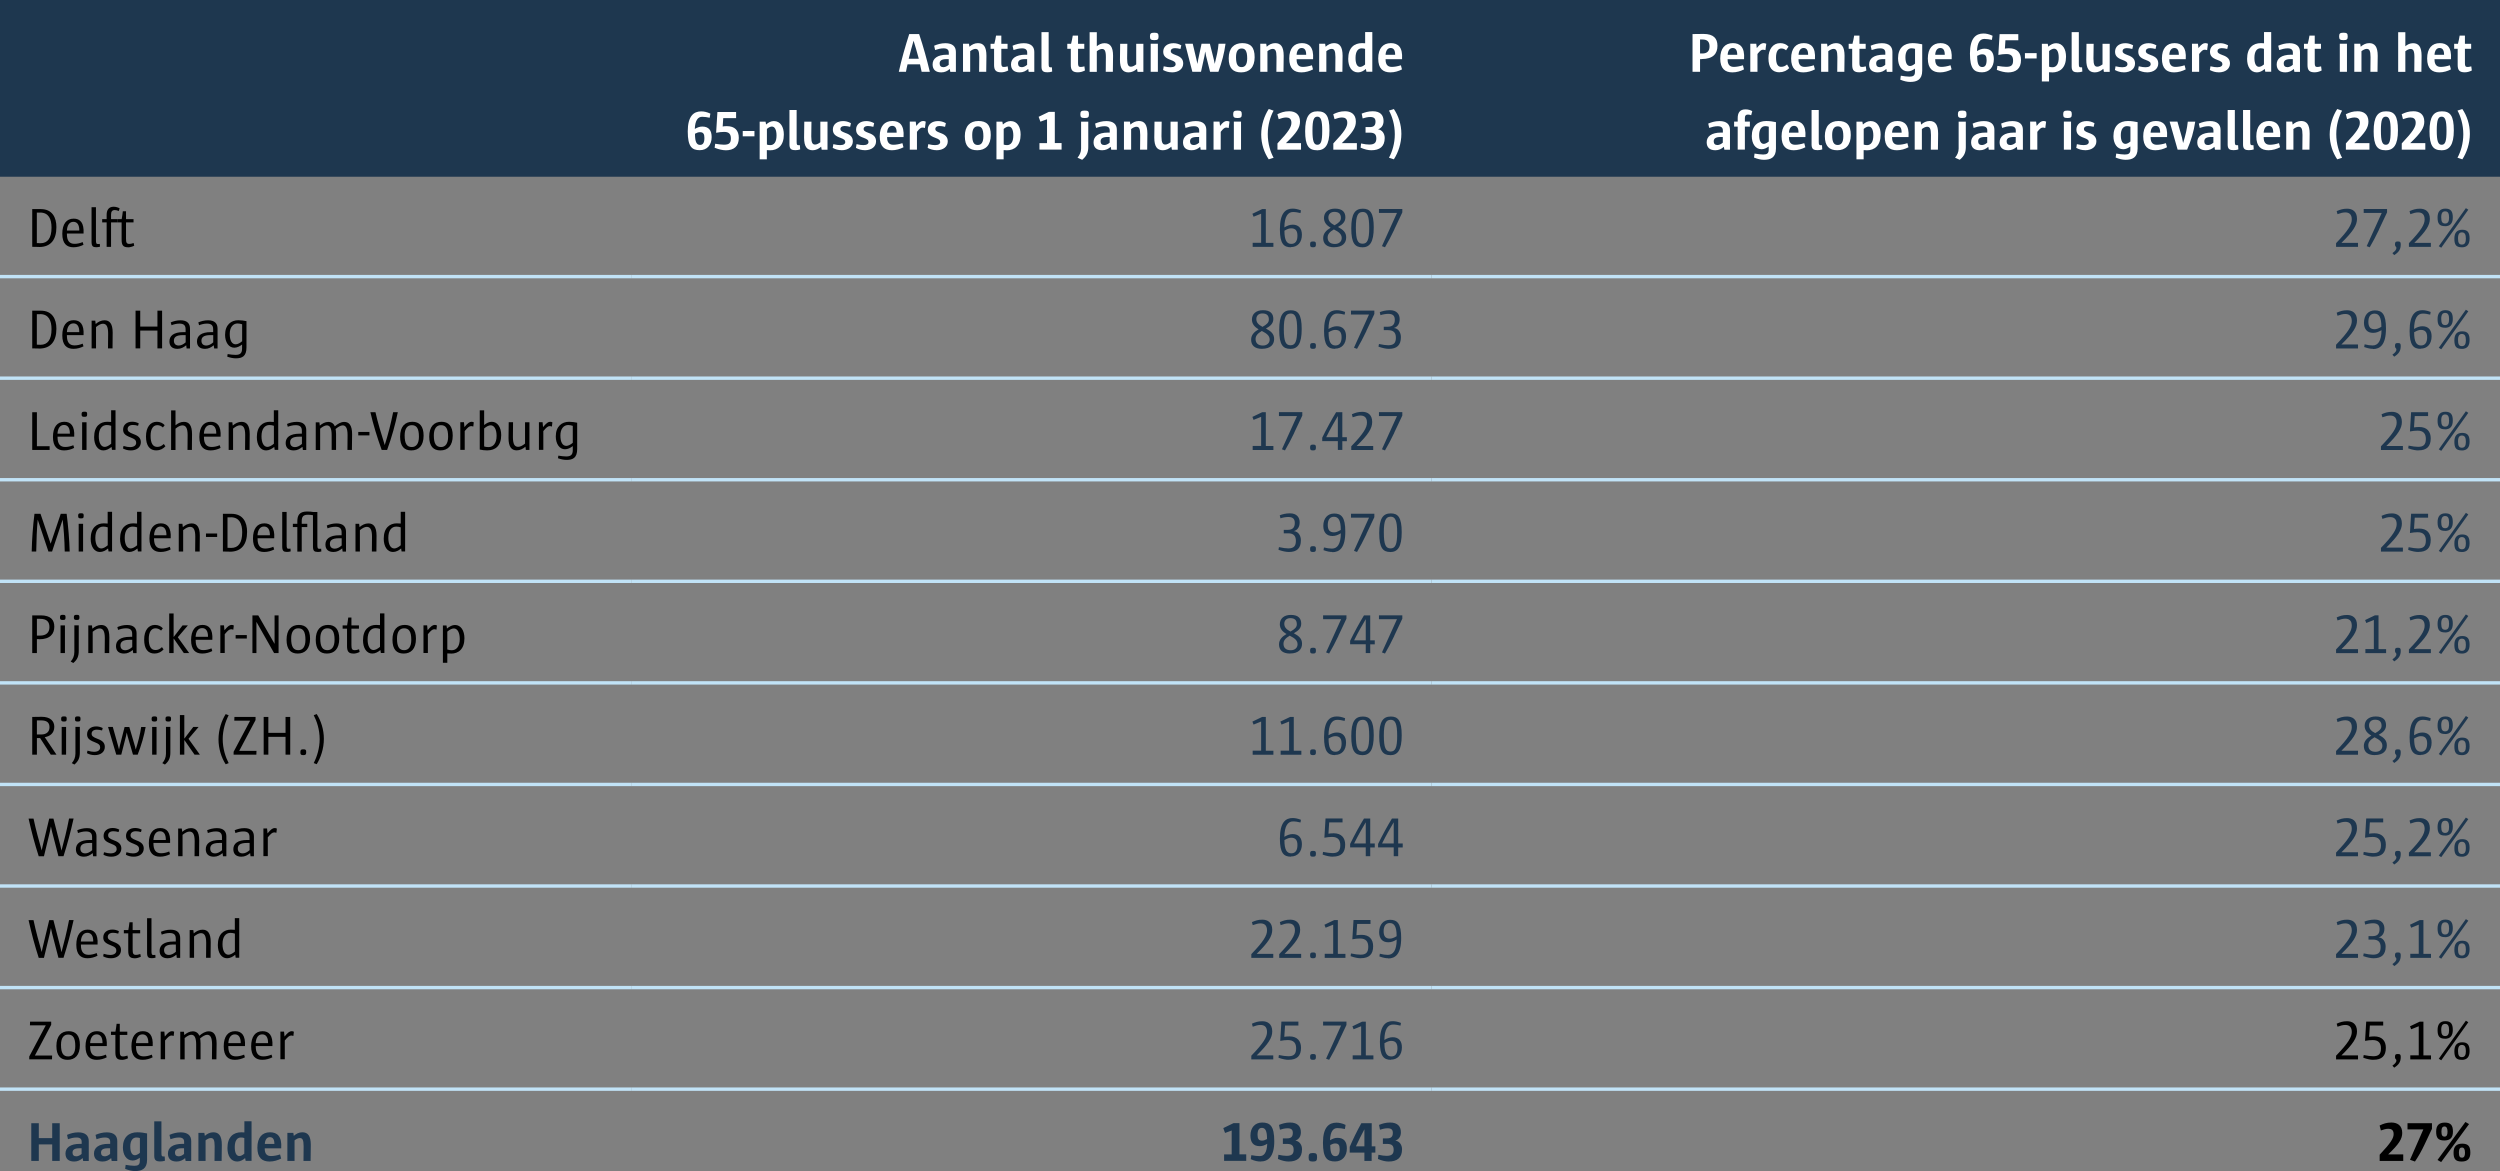 <?xml version="1.0" encoding="UTF-8"?>
<svg xmlns="http://www.w3.org/2000/svg" id="Layer_1" viewBox="0 0 369.21 172.95" width="369.21" height="172.95" x="0" y="0"><rect x="0" y="0" width="369.21" height="172.95" fill="#808080" stroke="none"/><defs><style>.cls-1{fill:none;stroke:#c1e3f7;stroke-miterlimit:10;stroke-width:.5px;}.cls-2{fill:#000;}.cls-2,.cls-3,.cls-4{stroke-width:0px;}.cls-3{fill:#1e374f;}.cls-4{fill:#fff;}</style></defs><path class="cls-3" d="M211.42,0h157.79v26.1h-157.79V0ZM93.31,0h118.11v26.1h-118.11V0ZM0,0h93.31v26.1H0V0Z"/><line class="cls-1" y1="40.85" x2="93.31" y2="40.85"/><line class="cls-1" x1="93.31" y1="40.85" x2="211.42" y2="40.85"/><line class="cls-1" x1="211.42" y1="40.85" x2="369.21" y2="40.85"/><line class="cls-1" y1="55.85" x2="93.31" y2="55.85"/><line class="cls-1" x1="93.31" y1="55.85" x2="211.42" y2="55.85"/><line class="cls-1" x1="211.42" y1="55.85" x2="369.21" y2="55.85"/><line class="cls-1" y1="70.85" x2="93.31" y2="70.85"/><line class="cls-1" x1="93.31" y1="70.85" x2="211.42" y2="70.85"/><line class="cls-1" x1="211.42" y1="70.85" x2="369.21" y2="70.85"/><line class="cls-1" y1="85.85" x2="93.31" y2="85.85"/><line class="cls-1" x1="93.31" y1="85.85" x2="211.42" y2="85.85"/><line class="cls-1" x1="211.42" y1="85.85" x2="369.21" y2="85.85"/><line class="cls-1" y1="100.85" x2="93.31" y2="100.85"/><line class="cls-1" x1="93.31" y1="100.85" x2="211.42" y2="100.85"/><line class="cls-1" x1="211.42" y1="100.85" x2="369.21" y2="100.85"/><line class="cls-1" y1="115.85" x2="93.31" y2="115.85"/><line class="cls-1" x1="93.31" y1="115.85" x2="211.42" y2="115.85"/><line class="cls-1" x1="211.42" y1="115.85" x2="369.21" y2="115.85"/><line class="cls-1" y1="130.85" x2="93.31" y2="130.85"/><line class="cls-1" x1="93.31" y1="130.85" x2="211.42" y2="130.85"/><line class="cls-1" x1="211.42" y1="130.85" x2="369.21" y2="130.85"/><line class="cls-1" y1="145.85" x2="93.31" y2="145.85"/><line class="cls-1" x1="93.31" y1="145.85" x2="211.42" y2="145.85"/><line class="cls-1" x1="211.42" y1="145.85" x2="369.21" y2="145.85"/><line class="cls-1" y1="160.85" x2="93.31" y2="160.85"/><line class="cls-1" x1="93.31" y1="160.85" x2="211.42" y2="160.85"/><line class="cls-1" x1="211.42" y1="160.85" x2="369.21" y2="160.85"/><path class="cls-4" d="M136.11,10.6c-.07-.31-.16-.78-.24-1.1h-1.84c-.07.31-.17.72-.23,1.1h-1.06c.41-1.86.96-3.78,1.54-5.57h1.46c.64,1.91,1.13,3.7,1.58,5.57h-1.21ZM134.92,6.01c-.23.79-.51,1.82-.72,2.66h1.49c-.23-.86-.5-1.8-.77-2.66Z"/><path class="cls-4" d="M140.34,10.6l-.07-.42c-.35.31-.73.51-1.26.51-.83,0-1.28-.41-1.28-1.18,0-.86.69-1.43,2.13-1.43h.26v-.31c0-.42-.24-.63-.77-.63-.43,0-.88.12-1.25.25l-.14-.64c.49-.21,1.04-.37,1.66-.37,1.06,0,1.55.5,1.55,1.29v2.94h-.82ZM140.11,8.73h-.31c-.8,0-1.03.26-1.03.65,0,.34.19.54.55.54.26,0,.54-.13.79-.35v-.84Z"/><path class="cls-4" d="M145.66,10.6h-1.06c0-.83.02-1.68.02-2.17,0-.98-.19-1.21-.57-1.21-.22,0-.5.13-.77.34v3.04h-1.06v-4.14h.88l.07.44c.35-.32.78-.53,1.25-.53.83,0,1.26.53,1.26,1.87,0,.51-.03,1.44-.03,2.35Z"/><path class="cls-4" d="M147.86,10.68c-.76,0-1.05-.29-1.05-1.08v-2.39h-.52v-.74h.56c.1-.37.17-.74.25-1.21h.78v1.21h.92v.74h-.92v2.13c0,.42.1.55.37.55.13,0,.31-.02.57-.09l.08.61c-.39.2-.73.27-1.04.27Z"/><path class="cls-4" d="M151.92,10.6l-.07-.42c-.35.31-.73.51-1.26.51-.83,0-1.28-.41-1.28-1.18,0-.86.69-1.43,2.13-1.43h.26v-.31c0-.42-.24-.63-.77-.63-.43,0-.88.12-1.25.25l-.14-.64c.49-.21,1.04-.37,1.66-.37,1.06,0,1.55.5,1.55,1.29v2.94h-.82ZM151.69,8.73h-.31c-.8,0-1.03.26-1.03.65,0,.34.19.54.55.54.26,0,.54-.13.79-.35v-.84Z"/><path class="cls-4" d="M154.63,10.67c-.54,0-.82-.17-.82-.83v-5.09h1.06v4.66c0,.46.06.53.27.53.07,0,.15,0,.21,0l.04.63c-.2.07-.45.11-.77.11Z"/><path class="cls-4" d="M159.19,10.68c-.76,0-1.05-.29-1.05-1.08v-2.39h-.52v-.74h.56c.1-.37.17-.74.25-1.21h.78v1.21h.92v.74h-.92v2.13c0,.42.1.55.37.55.13,0,.31-.02.57-.09l.08.61c-.39.2-.73.27-1.04.27Z"/><path class="cls-4" d="M164.36,10.6h-1.06c0-.84.02-1.7.02-2.16,0-.99-.2-1.21-.58-1.21-.21,0-.48.12-.76.34v3.04h-1.06v-5.85h1.06v2.07c.29-.25.68-.45,1.13-.45.83,0,1.27.51,1.27,1.87,0,.5-.03,1.44-.03,2.35Z"/><path class="cls-4" d="M168,10.6l-.08-.44c-.35.32-.78.53-1.25.53-.84,0-1.27-.53-1.27-1.87,0-.51.03-1.44.03-2.35h1.06c0,.83-.03,1.68-.03,2.17,0,.97.2,1.21.57,1.21.23,0,.5-.14.77-.34v-3.04h1.06v4.14h-.87Z"/><path class="cls-4" d="M170.47,5.93c-.51,0-.64-.13-.64-.55s.13-.55.64-.55.63.12.63.55-.12.55-.63.55ZM169.94,10.6v-4.14h1.06v4.14h-1.06Z"/><path class="cls-4" d="M173.06,10.68c-.46,0-.88-.12-1.29-.34l.09-.55c.47.11.75.14,1.01.14.54,0,.75-.21.75-.45,0-.27-.13-.41-.73-.63-.79-.28-1.1-.62-1.1-1.22,0-.75.6-1.25,1.51-1.25.37,0,.73.08,1.16.31l-.12.54c-.35-.08-.59-.12-.82-.12-.43,0-.62.2-.62.43,0,.25.14.37.73.59.81.27,1.11.66,1.11,1.25,0,.75-.62,1.31-1.68,1.31Z"/><path class="cls-4" d="M179.96,10.6h-1.25l-.59-2.33-.12-.62h-.02l-.1.63-.51,2.32h-1.28l-1.07-4.14h1.13l.54,2.29.15.69h0l.11-.64.5-2.34h1.23l.6,2.4.12.57h0c.26-1.06.49-2.01.56-2.97h1.03c-.18,1.38-.54,2.73-1.05,4.14Z"/><path class="cls-4" d="M183.29,10.69c-1.17,0-1.83-.59-1.83-2.08s.77-2.24,2-2.24,1.83.59,1.83,2.08-.77,2.24-2,2.24ZM183.37,7.16c-.49,0-.83.34-.83,1.28,0,1.16.31,1.47.83,1.47.48,0,.82-.34.82-1.28,0-1.16-.31-1.47-.83-1.47Z"/><path class="cls-4" d="M189.56,10.6h-1.06c0-.83.02-1.68.02-2.17,0-.98-.19-1.21-.57-1.21-.22,0-.5.13-.77.34v3.04h-1.06v-4.14h.88l.07.44c.35-.32.78-.53,1.25-.53.83,0,1.26.53,1.26,1.87,0,.51-.03,1.44-.03,2.35Z"/><path class="cls-4" d="M191.49,8.74v.06c0,.76.33,1.08.92,1.08.37,0,.86-.08,1.34-.24l.16.61c-.5.26-1.1.44-1.71.44-1.08,0-1.8-.54-1.8-2.05s.72-2.27,1.87-2.27c1.06,0,1.77.59,1.65,2.37h-2.44ZM192.9,8.07c0-.66-.22-.98-.67-.98s-.71.4-.74,1h1.41v-.02Z"/><path class="cls-4" d="M198.26,10.6h-1.06c0-.83.02-1.68.02-2.17,0-.98-.19-1.21-.57-1.21-.22,0-.5.13-.77.34v3.04h-1.06v-4.14h.88l.07.44c.35-.32.78-.53,1.25-.53.83,0,1.26.53,1.26,1.87,0,.51-.03,1.44-.03,2.35Z"/><path class="cls-4" d="M201.8,10.6l-.08-.42c-.35.3-.73.51-1.16.51-.97,0-1.45-.88-1.45-1.99,0-1.67.9-2.33,2.04-2.33.17,0,.35.02.46.02v-1.65h1.06v5.85h-.87ZM201.6,7.22c-.15-.05-.32-.08-.5-.08-.54,0-.91.44-.91,1.42,0,.88.26,1.32.68,1.32.2,0,.46-.12.73-.35v-2.31Z"/><path class="cls-4" d="M204.63,8.74v.06c0,.76.33,1.08.92,1.08.37,0,.86-.08,1.34-.24l.16.61c-.5.26-1.1.44-1.71.44-1.08,0-1.8-.54-1.8-2.05s.72-2.27,1.87-2.27c1.06,0,1.77.59,1.65,2.37h-2.44ZM206.04,8.07c0-.66-.22-.98-.67-.98s-.71.4-.74,1h1.41v-.02Z"/><path class="cls-4" d="M103.35,22.18c-1.15,0-1.78-.49-1.78-2.77s.88-2.96,1.99-2.96c.41,0,.84.09,1.35.33l-.1.61c-.37-.08-.75-.14-1.11-.14-.63,0-1.04.52-1.09,1.79.4-.22.71-.35,1.1-.35.97,0,1.39.58,1.39,1.56,0,1.16-.68,1.93-1.74,1.93ZM103.38,19.52c-.24,0-.44.07-.74.23v.04c0,1.2.26,1.61.75,1.61.42,0,.64-.31.64-1.03,0-.6-.18-.85-.65-.85ZM107.16,22.19c-.43,0-.96-.11-1.62-.37l.08-.59c.53.08.97.14,1.3.14.77,0,1.02-.26,1.02-.92,0-.61-.25-.97-.97-.97-.38,0-.73.04-1.21.13l.19-3.07h2.76v.91h-1.9l-.08,1.23c.17-.03.38-.05.61-.05,1.19,0,1.77.64,1.77,1.74,0,1.24-.71,1.83-1.96,1.83ZM109.69,20.13v-.78h1.73v.78h-1.73ZM113.69,22.19c-.12,0-.31,0-.44-.02v1.36h-1.06v-5.56h.87l.08.42c.34-.31.73-.51,1.15-.51.99,0,1.47.89,1.47,1.99,0,1.63-.88,2.33-2.06,2.33ZM113.99,18.69c-.2,0-.47.12-.73.35v2.31c.14.06.31.08.5.08.54,0,.92-.44.92-1.42,0-.85-.26-1.32-.68-1.32ZM117.41,22.17c-.54,0-.82-.17-.82-.83v-5.09h1.06v4.66c0,.46.06.53.27.53.07,0,.15,0,.21,0l.04.63c-.2.07-.45.11-.77.11ZM121.35,22.1l-.08-.44c-.35.32-.78.53-1.25.53-.84,0-1.27-.53-1.27-1.87,0-.51.03-1.44.03-2.35h1.06c0,.83-.03,1.68-.03,2.17,0,.97.2,1.21.57,1.21.23,0,.5-.14.77-.34v-3.04h1.06v4.14h-.87ZM124.27,22.18c-.46,0-.88-.12-1.29-.34l.09-.55c.47.11.75.14,1.01.14.54,0,.75-.21.75-.45,0-.27-.13-.41-.73-.63-.79-.28-1.1-.62-1.1-1.22,0-.75.6-1.25,1.51-1.25.37,0,.73.08,1.16.31l-.12.54c-.35-.08-.59-.12-.82-.12-.43,0-.62.2-.62.43,0,.25.14.37.73.59.81.27,1.11.66,1.11,1.25,0,.75-.62,1.31-1.68,1.31ZM127.7,22.18c-.46,0-.88-.12-1.29-.34l.09-.55c.47.11.75.14,1.01.14.54,0,.75-.21.75-.45,0-.27-.13-.41-.73-.63-.79-.28-1.1-.62-1.1-1.22,0-.75.6-1.25,1.51-1.25.37,0,.73.08,1.16.31l-.12.54c-.35-.08-.59-.12-.82-.12-.43,0-.62.2-.62.43,0,.25.14.37.73.59.81.27,1.11.66,1.11,1.25,0,.75-.62,1.31-1.68,1.31ZM131.01,20.24v.06c0,.76.33,1.08.92,1.08.37,0,.86-.08,1.34-.24l.16.61c-.5.26-1.1.44-1.71.44-1.08,0-1.8-.54-1.8-2.05s.72-2.27,1.87-2.27c1.06,0,1.77.59,1.65,2.37h-2.44ZM132.42,19.57c0-.66-.22-.98-.67-.98s-.71.4-.74,1h1.41v-.02ZM136.58,18.9c-.17-.05-.28-.06-.36-.06-.23,0-.43.16-.8.63v2.63h-1.06v-4.14h.88l.08.64c.42-.55.7-.73,1-.73.12,0,.26.02.4.09l-.12.93ZM138.29,22.18c-.46,0-.88-.12-1.29-.34l.09-.55c.47.11.75.14,1.01.14.54,0,.75-.21.75-.45,0-.27-.13-.41-.73-.63-.79-.28-1.1-.62-1.1-1.22,0-.75.6-1.25,1.51-1.25.37,0,.73.08,1.16.31l-.12.54c-.35-.08-.59-.12-.82-.12-.43,0-.62.2-.62.43,0,.25.14.37.73.59.81.27,1.11.66,1.11,1.25,0,.75-.62,1.31-1.68,1.31ZM144.32,22.19c-1.17,0-1.83-.59-1.83-2.08s.77-2.24,2-2.24,1.83.59,1.83,2.08-.77,2.24-2,2.24ZM144.41,18.66c-.49,0-.83.34-.83,1.28,0,1.16.31,1.47.83,1.47.48,0,.82-.34.82-1.28,0-1.16-.31-1.47-.83-1.47ZM148.66,22.19c-.12,0-.31,0-.44-.02v1.36h-1.06v-5.56h.87l.08.42c.34-.31.73-.51,1.15-.51.99,0,1.47.89,1.47,1.99,0,1.63-.88,2.33-2.06,2.33ZM148.96,18.69c-.2,0-.47.12-.73.35v2.31c.14.06.31.08.5.08.54,0,.92-.44.92-1.42,0-.85-.26-1.32-.68-1.32ZM153.51,22.1v-.96h1.12v-3.53l-.98.36-.26-.72,1.51-.73h.88v4.61h1v.96h-3.28ZM159.82,23.6l-.69-.31c.32-.39.53-.83.53-1.35v-3.97h1.06v3.76c0,.8-.26,1.34-.9,1.87ZM160.19,17.43c-.51,0-.64-.13-.64-.55s.13-.55.64-.55.63.12.63.55-.12.55-.63.55ZM164.11,22.1l-.07-.42c-.35.31-.73.51-1.26.51-.83,0-1.28-.41-1.28-1.18,0-.86.69-1.43,2.13-1.43h.26v-.31c0-.42-.24-.63-.77-.63-.43,0-.88.12-1.25.25l-.14-.64c.49-.21,1.04-.37,1.66-.37,1.06,0,1.55.5,1.55,1.29v2.94h-.82ZM163.88,20.23h-.31c-.8,0-1.03.26-1.03.65,0,.34.19.54.55.54.26,0,.54-.13.79-.35v-.84ZM169.43,22.1h-1.06c0-.83.02-1.68.02-2.17,0-.98-.19-1.21-.57-1.21-.22,0-.5.13-.77.34v3.04h-1.06v-4.14h.88l.07.44c.35-.32.78-.53,1.25-.53.83,0,1.26.53,1.26,1.87,0,.51-.03,1.44-.03,2.35ZM173.07,22.1l-.08-.44c-.35.32-.78.53-1.25.53-.84,0-1.27-.53-1.27-1.87,0-.51.03-1.44.03-2.35h1.06c0,.83-.03,1.68-.03,2.17,0,.97.2,1.21.57,1.21.23,0,.5-.14.77-.34v-3.04h1.06v4.14h-.87ZM177.32,22.1l-.07-.42c-.35.31-.73.51-1.26.51-.83,0-1.28-.41-1.28-1.18,0-.86.69-1.43,2.13-1.43h.26v-.31c0-.42-.24-.63-.77-.63-.43,0-.88.12-1.25.25l-.14-.64c.49-.21,1.04-.37,1.66-.37,1.06,0,1.55.5,1.55,1.29v2.94h-.82ZM177.09,20.23h-.31c-.8,0-1.03.26-1.03.65,0,.34.19.54.55.54.26,0,.54-.13.79-.35v-.84ZM181.44,18.9c-.17-.05-.28-.06-.36-.06-.23,0-.43.16-.8.63v2.63h-1.06v-4.14h.88l.08.64c.42-.55.7-.73,1-.73.12,0,.26.02.4.09l-.12.93ZM182.76,17.43c-.51,0-.64-.13-.64-.55s.13-.55.64-.55.63.12.63.55-.12.55-.63.55ZM182.22,22.1v-4.14h1.06v4.14h-1.06ZM187.37,23.53c-.66-.98-1.11-2.25-1.11-3.67s.47-2.77,1.11-3.76l.72.24c-.48.87-.86,2.1-.86,3.46,0,1.44.4,2.66.86,3.5l-.72.23ZM188.66,22.1v-.92c1.7-1.79,2.06-2.45,2.06-3.05s-.34-.78-.78-.78c-.35,0-.73.12-1.1.25l-.19-.73c.54-.26,1.02-.44,1.74-.44.84,0,1.6.4,1.6,1.53,0,.88-.46,1.64-2.08,3.18h2.23v.96h-3.49ZM194.5,22.19c-1.21,0-1.75-.66-1.75-2.82s.61-2.93,1.83-2.93,1.76.62,1.76,2.81-.66,2.95-1.84,2.95ZM194.55,17.23c-.51,0-.72.45-.72,2.04s.2,2.11.72,2.11.72-.46.72-2.06-.21-2.09-.72-2.09ZM196.91,22.1v-.92c1.7-1.79,2.06-2.45,2.06-3.05s-.34-.78-.78-.78c-.35,0-.73.12-1.1.25l-.19-.73c.54-.26,1.02-.44,1.74-.44.84,0,1.6.4,1.6,1.53,0,.88-.46,1.64-2.08,3.18h2.23v.96h-3.49ZM202.52,22.19c-.44,0-.99-.12-1.58-.38l.07-.62c.5.11.9.16,1.21.16.83,0,1.04-.34,1.04-.9s-.23-.86-.94-.86h-.65v-.82h.63c.59,0,.84-.26.84-.81,0-.45-.2-.68-.78-.68-.34,0-.78.09-1.12.21l-.14-.71c.45-.18.97-.35,1.63-.35,1.13,0,1.6.59,1.6,1.44,0,.66-.33,1.06-.82,1.23.65.09.99.67.99,1.28,0,1.29-.76,1.81-1.98,1.81ZM205.85,23.53l-.72-.24c.48-.87.86-2.11.86-3.46,0-1.44-.4-2.66-.86-3.5l.72-.23c.66.98,1.11,2.25,1.11,3.67s-.47,2.77-1.11,3.76Z"/><path class="cls-4" d="M251.3,8.73h-.23v1.87h-1.11v-5.57c.52,0,1.05-.02,1.62-.02,1.51,0,2.06.69,2.06,1.75,0,1.14-.61,1.96-2.34,1.96ZM251.41,5.83h-.34v2.07h.34c.73,0,1.06-.38,1.06-1.04s-.29-1.03-1.06-1.03ZM255.14,8.74v.06c0,.76.33,1.08.92,1.08.37,0,.86-.08,1.34-.24l.16.61c-.5.26-1.1.44-1.71.44-1.08,0-1.8-.54-1.8-2.05s.72-2.27,1.87-2.27c1.06,0,1.77.59,1.65,2.37h-2.44ZM256.56,8.07c0-.66-.22-.98-.67-.98s-.71.4-.74,1h1.41v-.02ZM260.71,7.4c-.17-.05-.28-.06-.36-.06-.23,0-.43.16-.8.63v2.63h-1.06v-4.14h.88l.08.64c.42-.55.7-.73,1-.73.12,0,.26.02.4.09l-.12.93ZM262.82,10.68c-1.09,0-1.65-.69-1.65-2.1,0-1.3.67-2.21,1.73-2.21.53,0,.95.19,1.24.52l-.37.54c-.19-.17-.42-.27-.7-.27-.48,0-.78.45-.78,1.31,0,1.01.27,1.4.75,1.4.33,0,.6-.11.88-.35l.32.54c-.32.33-.78.6-1.4.6ZM265.61,8.74v.06c0,.76.33,1.08.92,1.08.37,0,.86-.08,1.34-.24l.16.61c-.5.26-1.1.44-1.71.44-1.08,0-1.8-.54-1.8-2.05s.72-2.27,1.87-2.27c1.06,0,1.77.59,1.65,2.37h-2.44ZM267.03,8.07c0-.66-.22-.98-.67-.98s-.71.4-.74,1h1.41v-.02ZM272.39,10.6h-1.06c0-.83.02-1.68.02-2.17,0-.98-.19-1.21-.57-1.21-.22,0-.5.13-.77.34v3.04h-1.06v-4.14h.88l.07.44c.35-.32.78-.53,1.25-.53.83,0,1.26.53,1.26,1.87,0,.51-.03,1.44-.03,2.35ZM274.59,10.68c-.76,0-1.05-.29-1.05-1.08v-2.39h-.52v-.74h.56c.1-.37.17-.74.25-1.21h.78v1.21h.92v.74h-.92v2.13c0,.42.1.55.37.55.13,0,.31-.02.57-.09l.08.61c-.39.2-.73.27-1.04.27ZM278.65,10.6l-.07-.42c-.35.31-.73.51-1.26.51-.83,0-1.28-.41-1.28-1.18,0-.86.69-1.43,2.13-1.43h.26v-.31c0-.42-.24-.63-.77-.63-.43,0-.88.12-1.25.25l-.14-.64c.49-.21,1.04-.37,1.66-.37,1.06,0,1.55.5,1.55,1.29v2.94h-.82ZM278.42,8.73h-.31c-.8,0-1.03.26-1.03.65,0,.34.19.54.55.54.26,0,.54-.13.79-.35v-.84ZM282.11,12.1c-.44,0-.92-.11-1.47-.33l.08-.59c.45.07.9.14,1.27.14.56,0,.82-.17.82-.7v-.49c-.29.21-.64.41-1.05.41-.95,0-1.45-.88-1.45-1.93,0-1.55.91-2.24,2.14-2.24.48,0,1.03.08,1.43.17v3.9c0,1.33-.79,1.66-1.77,1.66ZM282.81,7.21c-.15-.05-.34-.08-.51-.08-.53,0-.9.45-.9,1.32s.26,1.3.69,1.3c.21,0,.5-.16.73-.35v-2.19ZM285.8,8.74v.06c0,.76.33,1.08.92,1.08.37,0,.86-.08,1.34-.24l.16.61c-.5.26-1.1.44-1.71.44-1.08,0-1.8-.54-1.8-2.05s.72-2.27,1.87-2.27c1.06,0,1.77.59,1.65,2.37h-2.44ZM287.21,8.07c0-.66-.22-.98-.67-.98s-.71.4-.74,1h1.41v-.02ZM292.71,10.68c-1.15,0-1.78-.49-1.78-2.77s.88-2.96,1.99-2.96c.41,0,.84.09,1.35.33l-.1.61c-.37-.08-.75-.14-1.11-.14-.63,0-1.04.52-1.09,1.79.4-.22.71-.35,1.1-.35.97,0,1.39.58,1.39,1.56,0,1.16-.68,1.93-1.74,1.93ZM292.74,8.02c-.24,0-.44.07-.74.23v.04c0,1.2.26,1.61.75,1.61.42,0,.64-.31.64-1.03,0-.6-.18-.85-.65-.85ZM296.52,10.69c-.43,0-.96-.11-1.62-.37l.08-.59c.53.08.97.14,1.3.14.77,0,1.02-.26,1.02-.92,0-.61-.25-.97-.97-.97-.38,0-.73.04-1.21.13l.19-3.07h2.76v.91h-1.9l-.08,1.23c.17-.03.38-.05.61-.05,1.19,0,1.77.64,1.77,1.74,0,1.24-.71,1.83-1.96,1.83ZM299.05,8.63v-.78h1.73v.78h-1.73ZM303.05,10.69c-.12,0-.31,0-.44-.02v1.36h-1.06v-5.56h.87l.08.42c.34-.31.73-.51,1.15-.51.99,0,1.47.89,1.47,1.99,0,1.63-.88,2.33-2.06,2.33ZM303.35,7.19c-.2,0-.47.12-.73.35v2.31c.14.06.31.08.5.08.54,0,.92-.44.92-1.42,0-.85-.26-1.32-.68-1.32ZM306.77,10.67c-.54,0-.82-.17-.82-.83v-5.09h1.06v4.66c0,.46.06.53.27.53.07,0,.15,0,.21,0l.04.63c-.2.07-.45.11-.77.11ZM310.71,10.6l-.08-.44c-.35.32-.78.53-1.25.53-.84,0-1.27-.53-1.27-1.87,0-.51.03-1.44.03-2.35h1.06c0,.83-.03,1.68-.03,2.17,0,.97.2,1.21.57,1.21.23,0,.5-.14.77-.34v-3.04h1.06v4.14h-.87ZM313.63,10.68c-.46,0-.88-.12-1.29-.34l.09-.55c.47.11.75.14,1.01.14.54,0,.75-.21.75-.45,0-.27-.13-.41-.73-.63-.79-.28-1.1-.62-1.1-1.22,0-.75.6-1.25,1.51-1.25.37,0,.73.08,1.16.31l-.12.54c-.35-.08-.59-.12-.82-.12-.43,0-.62.2-.62.43,0,.25.14.37.73.59.81.27,1.11.66,1.11,1.25,0,.75-.62,1.31-1.68,1.31ZM317.06,10.68c-.46,0-.88-.12-1.29-.34l.09-.55c.47.11.75.14,1.01.14.54,0,.75-.21.75-.45,0-.27-.13-.41-.73-.63-.79-.28-1.1-.62-1.1-1.22,0-.75.6-1.25,1.51-1.25.37,0,.73.08,1.16.31l-.12.54c-.35-.08-.59-.12-.82-.12-.43,0-.62.2-.62.43,0,.25.14.37.73.59.81.27,1.11.66,1.11,1.25,0,.75-.62,1.31-1.68,1.31ZM320.37,8.74v.06c0,.76.33,1.08.92,1.08.37,0,.86-.08,1.34-.24l.16.61c-.5.26-1.1.44-1.71.44-1.08,0-1.8-.54-1.8-2.05s.72-2.27,1.87-2.27c1.06,0,1.77.59,1.65,2.37h-2.44ZM321.78,8.07c0-.66-.22-.98-.67-.98s-.71.4-.74,1h1.41v-.02ZM325.94,7.4c-.17-.05-.28-.06-.36-.06-.23,0-.43.16-.8.63v2.63h-1.06v-4.14h.88l.08.64c.42-.55.7-.73,1-.73.12,0,.26.02.4.09l-.12.93ZM327.65,10.68c-.46,0-.88-.12-1.29-.34l.09-.55c.47.11.75.14,1.01.14.54,0,.75-.21.75-.45,0-.27-.13-.41-.73-.63-.79-.28-1.1-.62-1.1-1.22,0-.75.6-1.25,1.51-1.25.37,0,.73.08,1.16.31l-.12.54c-.35-.08-.59-.12-.82-.12-.43,0-.62.2-.62.43,0,.25.14.37.73.59.81.27,1.11.66,1.11,1.25,0,.75-.62,1.31-1.68,1.31ZM334.55,10.6l-.08-.42c-.35.3-.73.51-1.16.51-.97,0-1.45-.88-1.45-1.99,0-1.67.9-2.33,2.04-2.33.17,0,.35.02.46.02v-1.65h1.06v5.85h-.87ZM334.35,7.21c-.15-.05-.32-.08-.5-.08-.54,0-.91.44-.91,1.42,0,.88.26,1.32.68,1.32.2,0,.46-.12.73-.35v-2.31ZM338.84,10.6l-.07-.42c-.35.31-.73.51-1.26.51-.83,0-1.28-.41-1.28-1.18,0-.86.69-1.43,2.13-1.43h.26v-.31c0-.42-.24-.63-.77-.63-.43,0-.88.12-1.25.25l-.14-.64c.49-.21,1.04-.37,1.66-.37,1.06,0,1.55.5,1.55,1.29v2.94h-.82ZM338.61,8.73h-.31c-.8,0-1.03.26-1.03.65,0,.34.19.54.55.54.26,0,.54-.13.79-.35v-.84ZM341.83,10.68c-.76,0-1.05-.29-1.05-1.08v-2.39h-.52v-.74h.56c.1-.37.17-.74.25-1.21h.78v1.21h.92v.74h-.92v2.13c0,.42.1.55.37.55.13,0,.31-.02.57-.09l.08.61c-.39.2-.73.27-1.04.27ZM346.09,5.93c-.51,0-.64-.13-.64-.55s.13-.55.64-.55.63.12.63.55-.12.55-.63.55ZM345.55,10.6v-4.14h1.06v4.14h-1.06ZM351.13,10.6h-1.06c0-.83.02-1.68.02-2.17,0-.98-.19-1.21-.57-1.21-.22,0-.5.13-.77.34v3.04h-1.06v-4.14h.88l.07.44c.35-.32.78-.53,1.25-.53.83,0,1.26.53,1.26,1.87,0,.51-.03,1.44-.03,2.35ZM357.61,10.6h-1.06c0-.84.02-1.7.02-2.16,0-.99-.2-1.21-.58-1.21-.21,0-.48.12-.76.34v3.04h-1.06v-5.85h1.06v2.07c.29-.25.68-.45,1.13-.45.83,0,1.27.51,1.27,1.87,0,.5-.03,1.44-.03,2.35ZM359.54,8.74v.06c0,.76.33,1.08.92,1.08.37,0,.86-.08,1.34-.24l.16.61c-.5.26-1.1.44-1.71.44-1.08,0-1.8-.54-1.8-2.05s.72-2.27,1.87-2.27c1.06,0,1.77.59,1.65,2.37h-2.44ZM360.95,8.07c0-.66-.22-.98-.67-.98s-.71.4-.74,1h1.41v-.02ZM364.01,10.68c-.76,0-1.05-.29-1.05-1.08v-2.39h-.52v-.74h.56c.1-.37.17-.74.25-1.21h.78v1.21h.92v.74h-.92v2.13c0,.42.1.55.37.55.13,0,.31-.02.57-.09l.08.61c-.39.2-.73.27-1.04.27Z"/><path class="cls-4" d="M254.66,22.1l-.07-.42c-.35.31-.73.51-1.26.51-.83,0-1.28-.41-1.28-1.18,0-.86.69-1.43,2.13-1.43h.26v-.31c0-.42-.24-.63-.77-.63-.43,0-.88.12-1.25.25l-.14-.64c.49-.21,1.04-.37,1.66-.37,1.06,0,1.55.5,1.55,1.29v2.94h-.82ZM254.43,20.23h-.31c-.8,0-1.03.26-1.03.65,0,.34.19.54.55.54.26,0,.54-.13.79-.35v-.84ZM258.63,17.02c-.17-.07-.34-.1-.49-.1-.32,0-.45.17-.45.51v.53h.74v.74h-.74v3.39h-1.06v-3.39h-.53v-.74h.53v-.5c0-.82.32-1.31,1.16-1.31.41,0,.74.12.99.26l-.16.61ZM260.51,23.6c-.44,0-.92-.11-1.47-.33l.08-.59c.45.07.9.14,1.27.14.56,0,.82-.17.82-.7v-.49c-.29.21-.64.41-1.05.41-.95,0-1.45-.88-1.45-1.93,0-1.55.91-2.24,2.14-2.24.48,0,1.03.08,1.43.17v3.9c0,1.33-.79,1.66-1.77,1.66ZM261.21,18.71c-.15-.05-.34-.08-.51-.08-.53,0-.9.45-.9,1.32s.26,1.3.69,1.3c.21,0,.5-.16.73-.35v-2.19ZM264.2,20.24v.06c0,.76.33,1.08.92,1.08.37,0,.86-.08,1.34-.24l.16.61c-.5.26-1.1.44-1.71.44-1.08,0-1.8-.54-1.8-2.05s.72-2.27,1.87-2.27c1.06,0,1.77.59,1.65,2.37h-2.44ZM265.61,19.57c0-.66-.22-.98-.67-.98s-.71.4-.74,1h1.41v-.02ZM268.36,22.17c-.54,0-.82-.17-.82-.83v-5.09h1.06v4.66c0,.46.06.53.27.53.07,0,.15,0,.21,0l.04.63c-.2.07-.45.11-.77.11ZM271.33,22.19c-1.17,0-1.83-.59-1.83-2.08s.77-2.24,2-2.24,1.83.59,1.83,2.08-.77,2.24-2,2.24ZM271.41,18.66c-.49,0-.83.34-.83,1.28,0,1.16.31,1.47.83,1.47.48,0,.82-.34.82-1.28,0-1.16-.31-1.47-.83-1.47ZM275.67,22.19c-.12,0-.31,0-.44-.02v1.36h-1.06v-5.56h.87l.08.42c.34-.31.73-.51,1.15-.51.99,0,1.47.89,1.47,1.99,0,1.63-.88,2.33-2.06,2.33ZM275.97,18.69c-.2,0-.47.12-.73.35v2.31c.14.06.31.08.5.08.54,0,.92-.44.92-1.42,0-.85-.26-1.32-.68-1.32ZM279.43,20.24v.06c0,.76.33,1.08.92,1.08.37,0,.86-.08,1.34-.24l.16.61c-.5.26-1.1.44-1.71.44-1.08,0-1.8-.54-1.8-2.05s.72-2.27,1.87-2.27c1.06,0,1.77.59,1.65,2.37h-2.44ZM280.84,19.57c0-.66-.22-.98-.67-.98s-.71.4-.74,1h1.41v-.02ZM286.21,22.1h-1.06c0-.83.02-1.68.02-2.17,0-.98-.19-1.21-.57-1.21-.22,0-.5.13-.77.34v3.04h-1.06v-4.14h.88l.07.44c.35-.32.78-.53,1.25-.53.83,0,1.26.53,1.26,1.87,0,.51-.03,1.44-.03,2.35ZM289.42,23.6l-.69-.31c.32-.39.53-.83.53-1.35v-3.97h1.06v3.76c0,.8-.26,1.34-.9,1.87ZM289.79,17.43c-.51,0-.64-.13-.64-.55s.13-.55.64-.55.63.12.63.55-.12.55-.63.55ZM293.71,22.1l-.07-.42c-.35.31-.73.51-1.26.51-.83,0-1.28-.41-1.28-1.18,0-.86.69-1.43,2.13-1.43h.26v-.31c0-.42-.24-.63-.77-.63-.43,0-.88.12-1.25.25l-.14-.64c.49-.21,1.04-.37,1.66-.37,1.06,0,1.55.5,1.55,1.29v2.94h-.82ZM293.48,20.23h-.31c-.8,0-1.03.26-1.03.65,0,.34.19.54.55.54.26,0,.54-.13.79-.35v-.84ZM297.92,22.1l-.07-.42c-.35.31-.73.51-1.26.51-.83,0-1.28-.41-1.28-1.18,0-.86.69-1.43,2.13-1.43h.26v-.31c0-.42-.24-.63-.77-.63-.43,0-.88.12-1.25.25l-.14-.64c.49-.21,1.04-.37,1.66-.37,1.06,0,1.55.5,1.55,1.29v2.94h-.82ZM297.69,20.23h-.31c-.8,0-1.03.26-1.03.65,0,.34.19.54.55.54.26,0,.54-.13.79-.35v-.84ZM302.04,18.9c-.17-.05-.28-.06-.36-.06-.23,0-.43.16-.8.63v2.63h-1.06v-4.14h.88l.08.64c.42-.55.7-.73,1-.73.12,0,.26.02.4.09l-.12.93ZM305.34,17.43c-.51,0-.64-.13-.64-.55s.13-.55.64-.55.63.12.63.55-.12.55-.63.55ZM304.8,22.1v-4.14h1.06v4.14h-1.06ZM307.92,22.18c-.46,0-.88-.12-1.29-.34l.09-.55c.47.11.75.14,1.01.14.54,0,.75-.21.75-.45,0-.27-.13-.41-.73-.63-.79-.28-1.1-.62-1.1-1.22,0-.75.6-1.25,1.51-1.25.37,0,.73.08,1.16.31l-.12.54c-.35-.08-.59-.12-.82-.12-.43,0-.62.2-.62.43,0,.25.14.37.73.59.81.27,1.11.66,1.11,1.25,0,.75-.62,1.31-1.68,1.31ZM313.92,23.6c-.44,0-.92-.11-1.47-.33l.08-.59c.45.07.9.14,1.27.14.56,0,.82-.17.82-.7v-.49c-.29.21-.64.41-1.05.41-.95,0-1.45-.88-1.45-1.93,0-1.55.91-2.24,2.14-2.24.48,0,1.03.08,1.43.17v3.9c0,1.33-.79,1.66-1.77,1.66ZM314.62,18.71c-.15-.05-.34-.08-.51-.08-.53,0-.9.45-.9,1.32s.26,1.3.69,1.3c.21,0,.5-.16.73-.35v-2.19ZM317.61,20.24v.06c0,.76.33,1.08.92,1.08.37,0,.86-.08,1.34-.24l.16.61c-.5.26-1.1.44-1.71.44-1.08,0-1.8-.54-1.8-2.05s.72-2.27,1.87-2.27c1.06,0,1.77.59,1.65,2.37h-2.44ZM319.02,19.57c0-.66-.22-.98-.67-.98s-.71.4-.74,1h1.41v-.02ZM322.99,22.1h-1.39l-1.18-4.14h1.15l.67,2.34.17.83c.35-1.12.59-2.15.69-3.16h1.1c-.21,1.42-.62,2.84-1.2,4.14ZM327.11,22.1l-.07-.42c-.35.31-.73.51-1.26.51-.83,0-1.28-.41-1.28-1.18,0-.86.69-1.43,2.13-1.43h.26v-.31c0-.42-.24-.63-.77-.63-.43,0-.88.12-1.25.25l-.14-.64c.49-.21,1.04-.37,1.66-.37,1.06,0,1.55.5,1.55,1.29v2.94h-.82ZM326.88,20.23h-.31c-.8,0-1.03.26-1.03.65,0,.34.19.54.55.54.26,0,.54-.13.79-.35v-.84ZM329.81,22.17c-.54,0-.82-.17-.82-.83v-5.09h1.06v4.66c0,.46.06.53.27.53.07,0,.15,0,.21,0l.04.63c-.2.07-.45.11-.77.11ZM332.08,22.17c-.54,0-.82-.17-.82-.83v-5.09h1.06v4.66c0,.46.06.53.27.53.07,0,.15,0,.21,0l.04.63c-.2.07-.45.11-.77.11ZM334.31,20.24v.06c0,.76.33,1.08.92,1.08.37,0,.86-.08,1.34-.24l.16.61c-.5.26-1.1.44-1.71.44-1.08,0-1.8-.54-1.8-2.05s.72-2.27,1.87-2.27c1.06,0,1.77.59,1.65,2.37h-2.44ZM335.72,19.57c0-.66-.22-.98-.67-.98s-.71.4-.74,1h1.41v-.02ZM341.08,22.1h-1.06c0-.83.02-1.68.02-2.17,0-.98-.19-1.21-.57-1.21-.22,0-.5.13-.77.34v3.04h-1.06v-4.14h.88l.07.44c.35-.32.78-.53,1.25-.53.83,0,1.26.53,1.26,1.87,0,.51-.03,1.44-.03,2.35ZM345.17,23.53c-.66-.98-1.11-2.25-1.11-3.67s.47-2.77,1.11-3.76l.72.24c-.48.87-.86,2.1-.86,3.46,0,1.44.4,2.66.86,3.5l-.72.23ZM346.45,22.1v-.92c1.7-1.79,2.06-2.45,2.06-3.05s-.34-.78-.78-.78c-.35,0-.73.12-1.1.25l-.19-.73c.54-.26,1.02-.44,1.74-.44.84,0,1.6.4,1.6,1.53,0,.88-.46,1.64-2.08,3.18h2.23v.96h-3.49ZM352.3,22.19c-1.21,0-1.75-.66-1.75-2.82s.61-2.93,1.83-2.93,1.76.62,1.76,2.81-.66,2.95-1.84,2.95ZM352.34,17.23c-.51,0-.72.45-.72,2.04s.2,2.11.72,2.11.72-.46.72-2.06-.21-2.09-.72-2.09ZM354.7,22.1v-.92c1.7-1.79,2.06-2.45,2.06-3.05s-.34-.78-.78-.78c-.35,0-.73.12-1.1.25l-.19-.73c.54-.26,1.02-.44,1.74-.44.84,0,1.6.4,1.6,1.53,0,.88-.46,1.64-2.08,3.18h2.23v.96h-3.49ZM360.55,22.19c-1.21,0-1.75-.66-1.75-2.82s.61-2.93,1.83-2.93,1.76.62,1.76,2.81-.66,2.95-1.84,2.95ZM360.59,17.23c-.51,0-.72.45-.72,2.04s.2,2.11.72,2.11.72-.46.72-2.06-.21-2.09-.72-2.09ZM363.65,23.53l-.72-.24c.48-.87.86-2.11.86-3.46,0-1.44-.4-2.66-.86-3.5l.72-.23c.66.98,1.11,2.25,1.11,3.67s-.47,2.77-1.11,3.76Z"/><path class="cls-2" d="M5.78,36.47c-.35,0-.73-.02-1.02-.02v-5.57c.43,0,.82,0,1.26,0,1.71,0,2.31,1.25,2.31,2.66,0,1.82-.8,2.94-2.55,2.94ZM5.92,31.4c-.17,0-.32,0-.48,0v4.5c.17.02.36.02.54.02,1.06,0,1.63-.75,1.63-2.31,0-1.25-.41-2.22-1.69-2.22Z"/><path class="cls-2" d="M9.88,34.49v.08c0,1.02.4,1.44,1.13,1.44.37,0,.78-.08,1.2-.26l.12.4c-.41.21-.92.37-1.48.37-.99,0-1.65-.54-1.65-1.99s.62-2.24,1.68-2.24c.97,0,1.55.62,1.46,2.2h-2.46ZM11.71,34.01c0-.78-.28-1.25-.87-1.25-.62,0-.92.56-.96,1.29h1.82v-.03Z"/><path class="cls-2" d="M14.21,36.51c-.48,0-.69-.14-.69-.81v-5.1h.65v4.85c0,.5.06.59.31.59.08,0,.19,0,.26-.02l.03.41c-.15.05-.37.08-.56.08Z"/><path class="cls-2" d="M17.53,31.16c-.19-.08-.39-.14-.56-.14-.41,0-.57.22-.57.68v.66h.9v.48h-.9v3.62h-.65v-3.62h-.66v-.48h.66v-.63c0-.73.32-1.2,1.04-1.2.35,0,.67.12.88.24l-.13.39Z"/><path class="cls-2" d="M18.9,36.52c-.69,0-.94-.3-.94-1.1v-2.58h-.65v-.48h.66c.07-.36.12-.73.17-1.16h.47v1.16h1.11v.48h-1.11v2.42c0,.56.09.76.49.76.15,0,.34-.02.64-.13l.08.4c-.33.16-.65.24-.92.24Z"/><path class="cls-3" d="M185,36.45v-.59h1.25v-4.3l-1.12.45-.17-.44,1.44-.69h.54v4.99h1.12v.59h-3.08ZM190.65,36.52c-1.06,0-1.63-.53-1.63-2.66,0-2.43.86-3.05,1.87-3.05.37,0,.74.07,1.24.26l-.07.4c-.35-.09-.73-.16-1.1-.16-.78,0-1.26.7-1.28,2.27.45-.26.8-.4,1.24-.4.87,0,1.35.55,1.35,1.49,0,1.13-.64,1.82-1.62,1.82ZM190.69,33.72c-.29,0-.57.1-1,.35v.03c0,1.35.32,1.92,1.01,1.92.61,0,.91-.44.91-1.21,0-.72-.27-1.09-.92-1.09ZM193.91,36.52c-.35,0-.43-.09-.43-.42,0-.35.08-.44.44-.44s.42.09.42.42c0,.35-.08.44-.43.44ZM197.04,36.52c-1.14,0-1.63-.55-1.63-1.35,0-.71.46-1.16,1.11-1.54-.64-.36-.99-.82-.99-1.44,0-.8.58-1.38,1.63-1.38,1.15,0,1.53.57,1.53,1.29,0,.62-.36,1.02-1.09,1.42.81.43,1.21.83,1.21,1.55,0,.81-.54,1.44-1.77,1.44ZM196.99,33.88c-.64.38-.92.72-.92,1.19,0,.6.36.96,1.08.96.59,0,1-.35,1-.87,0-.57-.4-.9-1.16-1.28ZM197.06,31.29c-.54,0-.88.33-.88.82s.27.83.91,1.16c.65-.36.94-.65.94-1.07,0-.59-.28-.91-.97-.91ZM201.18,36.52c-1.06,0-1.62-.59-1.62-2.79s.57-2.91,1.71-2.91c1.05,0,1.61.57,1.61,2.77s-.59,2.94-1.7,2.94ZM201.23,31.31c-.69,0-.99.54-.99,2.29,0,1.88.29,2.39.99,2.39s.98-.55.98-2.31c0-1.87-.3-2.38-.98-2.38ZM205.92,33.9c-.4.86-.96,1.9-1.38,2.62l-.45-.17,2.22-4.9h-2.66v-.58h3.45v.5l-1.19,2.52Z"/><path class="cls-3" d="M345,36.45v-.54c1.82-1.88,2.32-2.76,2.32-3.5,0-.82-.45-1.04-.97-1.04-.35,0-.69.1-1.14.26l-.12-.45c.52-.22.9-.36,1.54-.36.74,0,1.46.37,1.46,1.5,0,.94-.55,1.83-2.3,3.55h2.45v.59h-3.24ZM351.35,33.9c-.4.86-.96,1.9-1.38,2.62l-.45-.17,2.22-4.9h-2.66v-.58h3.45v.5l-1.19,2.52ZM353.58,37.67l-.26-.29c.45-.32.59-.55.59-.76,0-.23-.21-.17-.21-.5,0-.35.06-.46.44-.46.35,0,.41.13.41.45,0,.72-.29,1.14-.97,1.57ZM355.76,36.45v-.54c1.82-1.88,2.32-2.76,2.32-3.5,0-.82-.45-1.04-.97-1.04-.35,0-.69.1-1.14.26l-.12-.45c.52-.22.9-.36,1.54-.36.74,0,1.46.37,1.46,1.5,0,.94-.55,1.83-2.3,3.55h2.45v.59h-3.24ZM361.09,33.4c-.84,0-1.1-.38-1.1-1.28s.41-1.31,1.16-1.31c.82,0,1.09.43,1.09,1.3s-.39,1.3-1.15,1.3ZM360.54,36.59l-.37-.23,4-5.62.36.23-4,5.62ZM361.11,31.21c-.36,0-.58.22-.58.89s.18.91.58.91c.43,0,.58-.32.58-.88,0-.6-.15-.92-.58-.92ZM363.56,36.52c-.84,0-1.09-.38-1.09-1.28s.41-1.31,1.16-1.31c.82,0,1.09.43,1.09,1.3s-.39,1.3-1.16,1.3ZM363.58,34.32c-.35,0-.57.22-.57.89s.17.91.58.91c.43,0,.58-.32.58-.88,0-.6-.15-.92-.59-.92Z"/><path class="cls-2" d="M5.78,51.47c-.35,0-.73-.02-1.02-.02v-5.57c.43,0,.82,0,1.26,0,1.71,0,2.31,1.25,2.31,2.66,0,1.82-.8,2.94-2.55,2.94ZM5.92,46.4c-.17,0-.32,0-.48,0v4.5c.17.02.36.02.54.02,1.06,0,1.63-.75,1.63-2.31,0-1.25-.41-2.22-1.69-2.22Z"/><path class="cls-2" d="M9.88,49.49v.08c0,1.02.4,1.44,1.13,1.44.37,0,.78-.08,1.2-.26l.12.4c-.41.21-.92.37-1.48.37-.99,0-1.65-.54-1.65-1.99s.62-2.24,1.68-2.24c.97,0,1.55.62,1.46,2.2h-2.46ZM11.71,49.01c0-.78-.28-1.25-.87-1.25-.62,0-.92.56-.96,1.29h1.82v-.03Z"/><path class="cls-2" d="M16.59,51.45h-.64c0-.74.02-1.62.02-2.2,0-1.06-.27-1.44-.78-1.44-.3,0-.66.2-1.01.49v3.15h-.65v-4.09h.54l.06.49c.38-.33.82-.55,1.3-.55.74,0,1.21.48,1.21,1.82,0,.55-.02,1.53-.02,2.34Z"/><path class="cls-2" d="M23.25,51.45v-2.63h-2.54v2.63h-.69v-5.57h.69v2.35h2.54v-2.35h.69v5.57h-.69Z"/><path class="cls-2" d="M27.56,51.45l-.06-.46c-.38.31-.77.53-1.29.53-.78,0-1.19-.4-1.19-1.1,0-.82.62-1.37,2.06-1.37h.33v-.43c0-.57-.27-.83-.92-.83-.43,0-.85.12-1.16.24l-.11-.42c.38-.16.86-.31,1.44-.31,1.01,0,1.4.51,1.4,1.23v2.93h-.51ZM27.42,49.49h-.39c-1.09,0-1.35.36-1.35.83,0,.44.25.71.72.71.32,0,.67-.16,1.02-.47v-1.07Z"/><path class="cls-2" d="M31.63,51.45l-.06-.46c-.38.31-.77.53-1.29.53-.78,0-1.19-.4-1.19-1.1,0-.82.62-1.37,2.06-1.37h.33v-.43c0-.57-.27-.83-.92-.83-.43,0-.85.12-1.16.24l-.11-.42c.38-.16.86-.31,1.44-.31,1.01,0,1.4.51,1.4,1.23v2.93h-.51ZM31.49,49.49h-.39c-1.09,0-1.35.36-1.35.83,0,.44.25.71.72.71.32,0,.67-.16,1.02-.47v-1.07Z"/><path class="cls-2" d="M34.84,52.92c-.4,0-.86-.09-1.28-.25l.06-.38c.43.07.83.12,1.16.12.66,0,.97-.23.97-.93v-.6c-.33.26-.73.47-1.15.47-.82,0-1.36-.82-1.36-1.89,0-1.52.92-2.17,1.96-2.17.41,0,.87.07,1.2.14v3.89c0,1.3-.64,1.6-1.57,1.6ZM35.76,47.89c-.21-.07-.47-.12-.67-.12-.67,0-1.16.56-1.16,1.54s.31,1.54.88,1.54c.29,0,.68-.21.95-.46v-2.49Z"/><path class="cls-3" d="M186.4,51.52c-1.14,0-1.63-.55-1.63-1.35,0-.71.46-1.16,1.11-1.54-.64-.36-.99-.82-.99-1.44,0-.8.58-1.38,1.63-1.38,1.15,0,1.53.57,1.53,1.29,0,.62-.36,1.02-1.09,1.42.81.43,1.21.83,1.21,1.55,0,.81-.54,1.44-1.77,1.44ZM186.35,48.88c-.64.38-.92.72-.92,1.19,0,.6.36.96,1.08.96.59,0,1-.35,1-.87,0-.57-.4-.9-1.16-1.28ZM186.42,46.29c-.54,0-.88.33-.88.82s.27.83.91,1.16c.65-.36.94-.65.94-1.07,0-.59-.28-.91-.97-.91ZM190.54,51.52c-1.06,0-1.62-.59-1.62-2.79s.57-2.91,1.71-2.91c1.05,0,1.61.57,1.61,2.77s-.59,2.94-1.7,2.94ZM190.59,46.31c-.69,0-.99.54-.99,2.29,0,1.88.29,2.39.99,2.39s.98-.55.98-2.31c0-1.87-.3-2.38-.98-2.38ZM193.91,51.52c-.35,0-.43-.09-.43-.42,0-.35.08-.44.44-.44s.42.09.42.42c0,.35-.08.44-.43.44ZM197.17,51.52c-1.06,0-1.63-.53-1.63-2.66,0-2.43.86-3.05,1.87-3.05.37,0,.74.07,1.24.26l-.07.4c-.35-.09-.73-.16-1.1-.16-.78,0-1.26.7-1.28,2.27.45-.26.8-.4,1.24-.4.87,0,1.35.55,1.35,1.49,0,1.13-.64,1.82-1.62,1.82ZM197.21,48.72c-.29,0-.57.1-1,.35v.03c0,1.35.32,1.92,1.01,1.92.61,0,.91-.44.91-1.21,0-.72-.27-1.09-.92-1.09ZM201.79,48.9c-.4.86-.96,1.9-1.38,2.62l-.45-.17,2.22-4.9h-2.66v-.58h3.45v.5l-1.19,2.52ZM205.12,51.52c-.4,0-.91-.1-1.54-.32l.07-.4c.57.12,1.02.19,1.37.19.85,0,1.13-.37,1.13-1.12,0-.69-.3-1.11-1.15-1.11h-.64v-.51h.61c.69,0,1.02-.34,1.02-1.02,0-.54-.23-.88-.96-.88-.33,0-.85.08-1.16.2l-.1-.45c.34-.14.87-.29,1.5-.29,1,0,1.44.59,1.44,1.33s-.37,1.17-.87,1.3c.69.04,1.05.69,1.05,1.35,0,1.19-.59,1.73-1.78,1.73Z"/><path class="cls-3" d="M345,51.45v-.54c1.82-1.88,2.32-2.76,2.32-3.5,0-.82-.45-1.04-.97-1.04-.35,0-.69.1-1.14.26l-.12-.45c.52-.22.9-.36,1.54-.36.74,0,1.46.37,1.46,1.5,0,.94-.55,1.83-2.3,3.55h2.45v.59h-3.24ZM350.45,51.52c-.36,0-.74-.07-1.3-.27l.07-.4c.45.11.82.17,1.18.17.78,0,1.3-.64,1.31-2.26-.45.26-.79.4-1.24.4-.87,0-1.35-.55-1.35-1.49,0-1.13.64-1.83,1.61-1.83,1.06,0,1.64.54,1.64,2.67,0,2.46-.9,3.04-1.92,3.04ZM351.69,48.24c0-1.35-.32-1.92-1.01-1.92-.61,0-.91.45-.91,1.21,0,.72.27,1.09.92,1.09.28,0,.57-.1.99-.35v-.03ZM353.58,52.67l-.26-.29c.45-.32.59-.55.59-.76,0-.23-.21-.17-.21-.5,0-.35.06-.46.44-.46.35,0,.41.13.41.45,0,.72-.29,1.14-.97,1.57ZM357.49,51.52c-1.06,0-1.63-.53-1.63-2.66,0-2.43.86-3.05,1.87-3.05.37,0,.74.07,1.24.26l-.07.4c-.35-.09-.73-.16-1.1-.16-.78,0-1.26.7-1.28,2.27.45-.26.8-.4,1.24-.4.87,0,1.35.55,1.35,1.49,0,1.13-.64,1.82-1.62,1.82ZM357.53,48.72c-.29,0-.57.1-1,.35v.03c0,1.35.32,1.92,1.01,1.92.61,0,.91-.44.91-1.21,0-.72-.27-1.09-.92-1.09ZM361.09,48.4c-.84,0-1.1-.38-1.1-1.28s.41-1.31,1.16-1.31c.82,0,1.09.43,1.09,1.3s-.39,1.3-1.15,1.3ZM360.54,51.59l-.37-.23,4-5.62.36.23-4,5.62ZM361.11,46.21c-.36,0-.58.22-.58.89s.18.91.58.91c.43,0,.58-.32.58-.88,0-.6-.15-.92-.58-.92ZM363.56,51.52c-.84,0-1.09-.38-1.09-1.28s.41-1.31,1.16-1.31c.82,0,1.09.43,1.09,1.3s-.39,1.3-1.16,1.3ZM363.58,49.32c-.35,0-.57.22-.57.89s.17.91.58.91c.43,0,.58-.32.58-.88,0-.6-.15-.92-.59-.92Z"/><path class="cls-2" d="M4.76,66.45v-5.57h.69v5.02h1.88v.55h-2.57Z"/><path class="cls-2" d="M8.5,64.49v.08c0,1.02.4,1.44,1.13,1.44.37,0,.78-.08,1.2-.26l.12.4c-.41.21-.92.37-1.48.37-.99,0-1.65-.54-1.65-1.99s.62-2.24,1.68-2.24c.97,0,1.55.62,1.46,2.2h-2.46ZM10.32,64.01c0-.78-.28-1.25-.87-1.25-.62,0-.92.56-.96,1.29h1.82v-.03Z"/><path class="cls-2" d="M12.47,61.56c-.35,0-.42-.08-.42-.38s.07-.38.42-.38.4.07.4.38-.07.38-.4.38ZM12.13,66.45v-4.09h.65v4.09h-.65Z"/><path class="cls-2" d="M16.54,66.45l-.07-.45c-.36.3-.76.52-1.21.52-.83,0-1.36-.81-1.36-1.96,0-1.64.91-2.27,1.94-2.27.19,0,.43.02.57.03v-1.73h.65v5.85h-.53ZM16.42,62.88c-.21-.07-.44-.11-.65-.11-.68,0-1.18.53-1.18,1.66,0,.97.33,1.57.88,1.57.24,0,.59-.16.95-.47v-2.65Z"/><path class="cls-2" d="M19.31,66.52c-.44,0-.83-.11-1.15-.29l.08-.37c.42.12.69.17.96.17.64,0,.91-.29.91-.63,0-.36-.15-.54-.85-.81-.82-.31-1.08-.61-1.08-1.15,0-.68.53-1.16,1.34-1.16.32,0,.64.07.97.24l-.1.36c-.27-.08-.53-.12-.77-.12-.51,0-.77.26-.77.59s.18.5.89.77c.76.27,1.06.63,1.06,1.19,0,.7-.56,1.21-1.49,1.21Z"/><path class="cls-2" d="M23.1,66.52c-.99,0-1.54-.69-1.54-2.06s.64-2.17,1.59-2.17c.5,0,.89.19,1.17.5l-.26.34c-.25-.22-.51-.34-.83-.34-.63,0-.99.59-.99,1.57,0,1.1.33,1.64.99,1.64.34,0,.64-.12.96-.43l.24.34c-.33.35-.74.6-1.33.6Z"/><path class="cls-2" d="M28.33,66.45h-.64c0-.78.02-1.68.02-2.18,0-1.08-.28-1.45-.78-1.45-.27,0-.64.17-1.01.49v3.15h-.65v-5.85h.65v2.2c.33-.28.74-.51,1.23-.51.74,0,1.21.47,1.21,1.82,0,.5-.02,1.49-.02,2.34Z"/><path class="cls-2" d="M30.12,64.49v.08c0,1.02.4,1.44,1.13,1.44.37,0,.78-.08,1.2-.26l.12.4c-.41.21-.92.37-1.48.37-.99,0-1.65-.54-1.65-1.99s.62-2.24,1.68-2.24c.97,0,1.55.62,1.46,2.2h-2.46ZM31.94,64.01c0-.78-.28-1.25-.87-1.25-.62,0-.92.56-.96,1.29h1.82v-.03Z"/><path class="cls-2" d="M36.83,66.45h-.64c0-.74.02-1.62.02-2.2,0-1.06-.27-1.44-.78-1.44-.3,0-.66.2-1.01.49v3.15h-.65v-4.09h.54l.06.49c.38-.33.82-.55,1.3-.55.74,0,1.21.48,1.21,1.82,0,.55-.02,1.53-.02,2.34Z"/><path class="cls-2" d="M40.57,66.45l-.07-.45c-.36.3-.76.52-1.21.52-.83,0-1.36-.81-1.36-1.96,0-1.64.91-2.27,1.94-2.27.19,0,.43.02.57.03v-1.73h.65v5.85h-.53ZM40.45,62.88c-.21-.07-.44-.11-.65-.11-.68,0-1.18.53-1.18,1.66,0,.97.33,1.57.88,1.57.24,0,.59-.16.95-.47v-2.65Z"/><path class="cls-2" d="M44.73,66.45l-.06-.46c-.38.31-.77.53-1.29.53-.78,0-1.19-.4-1.19-1.1,0-.82.62-1.37,2.06-1.37h.33v-.43c0-.57-.27-.83-.92-.83-.43,0-.85.12-1.16.24l-.11-.42c.38-.16.86-.31,1.44-.31,1.01,0,1.4.51,1.4,1.23v2.93h-.51ZM44.59,64.49h-.39c-1.09,0-1.35.36-1.35.83,0,.44.25.71.72.71.32,0,.67-.16,1.02-.47v-1.07Z"/><path class="cls-2" d="M51.95,66.45h-.64c0-.74.02-1.62.02-2.19,0-1.06-.27-1.44-.73-1.44-.29,0-.69.24-1.04.54.03.17.07.35.07.73v2.36h-.65v-2.19c0-1.05-.26-1.44-.73-1.44-.26,0-.63.2-.97.49v3.15h-.65v-4.09h.54l.06.49c.34-.3.78-.55,1.25-.55.52,0,.83.31.97.65.42-.36.88-.65,1.39-.65.7,0,1.16.48,1.16,1.82,0,.55-.03,1.53-.03,2.34Z"/><path class="cls-2" d="M52.91,64.3v-.51h1.65v.51h-1.65Z"/><path class="cls-2" d="M57.16,66.45h-.79c-.69-1.92-1.24-3.71-1.67-5.57h.75c.35,1.58.87,3.22,1.37,4.85.5-1.58.9-3.15,1.24-4.85h.69c-.38,1.82-.89,3.69-1.58,5.57Z"/><path class="cls-2" d="M60.73,66.52c-1.03,0-1.64-.62-1.64-2.04,0-1.49.72-2.19,1.82-2.19,1.03,0,1.65.63,1.65,2.04,0,1.5-.73,2.19-1.82,2.19ZM60.81,62.79c-.64,0-1.05.48-1.05,1.51,0,1.25.35,1.72,1.06,1.72.63,0,1.05-.48,1.05-1.52,0-1.25-.35-1.71-1.06-1.71Z"/><path class="cls-2" d="M65.03,66.52c-1.03,0-1.64-.62-1.64-2.04,0-1.49.72-2.19,1.82-2.19,1.03,0,1.65.63,1.65,2.04,0,1.5-.73,2.19-1.82,2.19ZM65.12,62.79c-.64,0-1.05.48-1.05,1.51,0,1.25.35,1.72,1.06,1.72.63,0,1.05-.48,1.05-1.52,0-1.25-.35-1.71-1.06-1.71Z"/><path class="cls-2" d="M69.88,62.99c-.14-.05-.24-.06-.31-.06-.26,0-.5.2-.94.73v2.78h-.65v-4.09h.54l.07.73c.48-.59.76-.79,1.05-.79.11,0,.21.02.33.08l-.07.61Z"/><path class="cls-2" d="M72,66.52c-.47,0-.81-.06-1.15-.13v-5.79h.65v2.17c.36-.29.73-.48,1.13-.48.85,0,1.39.83,1.39,1.96,0,1.61-.88,2.26-2.02,2.26ZM72.46,62.81c-.23,0-.61.15-.96.47v2.65c.15.06.38.1.64.1.67,0,1.2-.53,1.2-1.65,0-.93-.32-1.57-.88-1.57Z"/><path class="cls-2" d="M77.66,66.45l-.06-.48c-.38.33-.81.54-1.29.54-.74,0-1.21-.48-1.21-1.82,0-.55.03-1.53.03-2.34h.64c0,.74-.02,1.62-.02,2.2,0,1.06.26,1.44.78,1.44.31,0,.67-.2,1.01-.48v-3.15h.65v4.09h-.54Z"/><path class="cls-2" d="M81.49,62.99c-.14-.05-.24-.06-.31-.06-.26,0-.5.2-.94.73v2.78h-.65v-4.09h.54l.07.73c.48-.59.76-.79,1.05-.79.11,0,.21.02.33.08l-.07.61Z"/><path class="cls-2" d="M83.68,67.92c-.4,0-.86-.09-1.28-.25l.06-.38c.43.07.83.12,1.16.12.66,0,.97-.23.97-.93v-.6c-.33.26-.73.47-1.15.47-.82,0-1.36-.82-1.36-1.89,0-1.52.92-2.17,1.96-2.17.41,0,.87.07,1.2.14v3.89c0,1.3-.64,1.6-1.57,1.6ZM84.59,62.89c-.21-.07-.47-.12-.67-.12-.67,0-1.16.56-1.16,1.54s.31,1.54.88,1.54c.29,0,.68-.21.95-.46v-2.49Z"/><path class="cls-3" d="M185,66.45v-.59h1.25v-4.3l-1.12.45-.17-.44,1.44-.69h.54v4.99h1.12v.59h-3.08ZM191.15,63.9c-.4.86-.96,1.9-1.38,2.62l-.45-.17,2.22-4.9h-2.66v-.58h3.45v.5l-1.19,2.52ZM193.91,66.52c-.35,0-.43-.09-.43-.42,0-.35.08-.44.44-.44s.42.09.42.42c0,.35-.08.44-.43.44ZM198.24,65.15v1.3h-.66v-1.3h-2.31v-.51c.63-1.29,1.38-2.67,2.05-3.76h.92v3.69h.67v.59h-.67ZM197.58,61.44c-.5.85-1.17,2-1.72,3.13h1.72v-3.13ZM199.56,66.45v-.54c1.82-1.88,2.32-2.76,2.32-3.5,0-.82-.45-1.04-.97-1.04-.35,0-.69.1-1.14.26l-.12-.45c.52-.22.9-.36,1.54-.36.74,0,1.46.37,1.46,1.5,0,.94-.55,1.83-2.3,3.55h2.45v.59h-3.24ZM205.92,63.9c-.4.86-.96,1.9-1.38,2.62l-.45-.17,2.22-4.9h-2.66v-.58h3.45v.5l-1.19,2.52Z"/><path class="cls-3" d="M351.63,66.45v-.54c1.82-1.88,2.32-2.76,2.32-3.5,0-.82-.45-1.04-.97-1.04-.35,0-.69.1-1.14.26l-.12-.45c.52-.22.9-.36,1.54-.36.74,0,1.46.37,1.46,1.5,0,.94-.55,1.83-2.3,3.55h2.45v.59h-3.24ZM357.16,66.52c-.4,0-.9-.09-1.51-.31l.06-.4c.55.11,1.03.18,1.41.18.78,0,1.14-.31,1.14-1.17,0-.75-.35-1.22-1.21-1.22-.37,0-.72.04-1.14.12l.17-2.85h2.51v.58h-1.97l-.11,1.67c.19-.03.49-.06.77-.06,1.12,0,1.7.65,1.7,1.68,0,1.2-.59,1.77-1.82,1.77ZM361.09,63.4c-.84,0-1.1-.38-1.1-1.28s.41-1.31,1.16-1.31c.82,0,1.09.43,1.09,1.3s-.39,1.3-1.15,1.3ZM360.54,66.59l-.37-.23,4-5.62.36.23-4,5.62ZM361.11,61.21c-.36,0-.58.22-.58.89s.18.91.58.91c.43,0,.58-.32.58-.88,0-.6-.15-.92-.58-.92ZM363.56,66.52c-.84,0-1.09-.38-1.09-1.28s.41-1.31,1.16-1.31c.82,0,1.09.43,1.09,1.3s-.39,1.3-1.16,1.3ZM363.58,64.32c-.35,0-.57.22-.57.89s.17.91.58.91c.43,0,.58-.32.58-.88,0-.6-.15-.92-.59-.92Z"/><path class="cls-2" d="M9.56,81.45c-.03-1.73-.17-3.57-.31-4.71h0l-1.56,4.71h-.54l-1.58-4.71h0c-.12,1.24-.2,2.98-.22,4.71h-.67c.04-1.78.18-3.78.41-5.57h.89l1.5,4.42h0l1.49-4.42h.87c.23,1.79.4,3.79.45,5.57h-.73Z"/><path class="cls-2" d="M11.96,76.56c-.35,0-.42-.08-.42-.38s.07-.38.42-.38.4.07.4.38-.07.38-.4.38ZM11.62,81.45v-4.09h.65v4.09h-.65Z"/><path class="cls-2" d="M16.03,81.45l-.07-.45c-.36.3-.76.52-1.21.52-.83,0-1.36-.81-1.36-1.96,0-1.64.91-2.27,1.94-2.27.19,0,.43.02.57.03v-1.73h.65v5.85h-.53ZM15.91,77.88c-.21-.07-.44-.11-.65-.11-.68,0-1.18.53-1.18,1.66,0,.97.33,1.57.88,1.57.24,0,.59-.16.95-.47v-2.65Z"/><path class="cls-2" d="M20.37,81.45l-.07-.45c-.36.3-.76.52-1.21.52-.83,0-1.36-.81-1.36-1.96,0-1.64.91-2.27,1.94-2.27.19,0,.43.02.57.03v-1.73h.65v5.85h-.53ZM20.25,77.88c-.21-.07-.44-.11-.65-.11-.68,0-1.18.53-1.18,1.66,0,.97.33,1.57.88,1.57.24,0,.59-.16.95-.47v-2.65Z"/><path class="cls-2" d="M22.75,79.49v.08c0,1.02.4,1.44,1.13,1.44.37,0,.78-.08,1.2-.26l.12.4c-.41.21-.92.37-1.48.37-.99,0-1.65-.54-1.65-1.99s.62-2.24,1.68-2.24c.97,0,1.55.62,1.46,2.2h-2.46ZM24.58,79.01c0-.78-.28-1.25-.87-1.25-.62,0-.92.56-.96,1.29h1.82v-.03Z"/><path class="cls-2" d="M29.46,81.45h-.64c0-.74.02-1.62.02-2.2,0-1.06-.27-1.44-.78-1.44-.3,0-.66.2-1.01.49v3.15h-.65v-4.09h.54l.06.49c.38-.33.82-.55,1.3-.55.74,0,1.21.48,1.21,1.82,0,.55-.02,1.53-.02,2.34Z"/><path class="cls-2" d="M30.42,79.3v-.51h1.65v.51h-1.65Z"/><path class="cls-2" d="M33.94,81.47c-.35,0-.73-.02-1.02-.02v-5.57c.43,0,.82,0,1.26,0,1.71,0,2.31,1.25,2.31,2.66,0,1.82-.8,2.94-2.55,2.94ZM34.08,76.4c-.17,0-.32,0-.48,0v4.5c.17.02.36.02.54.02,1.06,0,1.63-.75,1.63-2.31,0-1.25-.41-2.22-1.69-2.22Z"/><path class="cls-2" d="M38.04,79.49v.08c0,1.02.4,1.44,1.13,1.44.37,0,.78-.08,1.2-.26l.12.4c-.41.21-.92.37-1.48.37-.99,0-1.65-.54-1.65-1.99s.62-2.24,1.68-2.24c.97,0,1.55.62,1.46,2.2h-2.46ZM39.86,79.01c0-.78-.28-1.25-.87-1.25-.62,0-.92.56-.96,1.29h1.82v-.03Z"/><path class="cls-2" d="M42.37,81.51c-.48,0-.69-.14-.69-.81v-5.1h.65v4.85c0,.5.06.59.31.59.08,0,.19,0,.26-.02l.03.41c-.15.05-.37.08-.56.08Z"/><path class="cls-2" d="M46.91,81.51c-.48,0-.69-.14-.69-.81v-4.61c-.22-.04-.5-.07-.73-.07-.69,0-.93.26-.93.95v.39h.82v.48h-.82v3.62h-.65v-3.62h-.66v-.48h.66v-.35c0-.84.26-1.47,1.44-1.47.31,0,.67.03.9.07h.62v4.85c0,.5.05.59.31.59.09,0,.19,0,.25-.02l.03.41c-.15.05-.37.08-.55.08Z"/><path class="cls-2" d="M50.6,81.45l-.06-.46c-.38.31-.77.53-1.29.53-.78,0-1.19-.4-1.19-1.1,0-.82.62-1.37,2.06-1.37h.33v-.43c0-.57-.27-.83-.92-.83-.43,0-.85.12-1.16.24l-.11-.42c.38-.16.86-.31,1.44-.31,1.01,0,1.4.51,1.4,1.23v2.93h-.51ZM50.46,79.49h-.39c-1.09,0-1.35.36-1.35.83,0,.44.25.71.72.71.32,0,.67-.16,1.02-.47v-1.07Z"/><path class="cls-2" d="M55.56,81.45h-.64c0-.74.02-1.62.02-2.2,0-1.06-.27-1.44-.78-1.44-.3,0-.66.2-1.01.49v3.15h-.65v-4.09h.54l.06.49c.38-.33.82-.55,1.3-.55.74,0,1.21.48,1.21,1.82,0,.55-.02,1.53-.02,2.34Z"/><path class="cls-2" d="M59.31,81.45l-.07-.45c-.36.3-.76.52-1.21.52-.83,0-1.36-.81-1.36-1.96,0-1.64.91-2.27,1.94-2.27.19,0,.43.02.57.03v-1.73h.65v5.85h-.53ZM59.18,77.88c-.21-.07-.44-.11-.65-.11-.68,0-1.18.53-1.18,1.66,0,.97.33,1.57.88,1.57.24,0,.59-.16.95-.47v-2.65Z"/><path class="cls-3" d="M190.35,81.52c-.4,0-.91-.1-1.54-.32l.07-.4c.57.12,1.02.19,1.37.19.85,0,1.13-.37,1.13-1.12,0-.69-.3-1.11-1.15-1.11h-.64v-.51h.61c.69,0,1.02-.34,1.02-1.02,0-.54-.23-.88-.96-.88-.33,0-.85.08-1.16.2l-.1-.45c.34-.14.87-.29,1.5-.29,1,0,1.44.59,1.44,1.33s-.37,1.17-.87,1.3c.69.04,1.05.69,1.05,1.35,0,1.19-.59,1.73-1.78,1.73ZM193.91,81.52c-.35,0-.43-.09-.43-.42,0-.35.08-.44.44-.44s.42.09.42.42c0,.35-.08.44-.43.44ZM196.76,81.52c-.36,0-.74-.07-1.3-.27l.07-.4c.45.11.82.17,1.18.17.78,0,1.3-.64,1.31-2.26-.45.26-.79.4-1.24.4-.87,0-1.35-.55-1.35-1.49,0-1.13.64-1.83,1.61-1.83,1.06,0,1.64.54,1.64,2.67,0,2.46-.9,3.04-1.92,3.04ZM198.01,78.24c0-1.35-.32-1.92-1.01-1.92-.61,0-.91.45-.91,1.21,0,.72.27,1.09.92,1.09.28,0,.57-.1.99-.35v-.03ZM201.79,78.9c-.4.86-.96,1.9-1.38,2.62l-.45-.17,2.22-4.9h-2.66v-.58h3.45v.5l-1.19,2.52ZM205.31,81.52c-1.06,0-1.62-.59-1.62-2.79s.57-2.91,1.71-2.91c1.05,0,1.61.57,1.61,2.77s-.59,2.94-1.7,2.94ZM205.36,76.31c-.69,0-.99.54-.99,2.29,0,1.88.29,2.39.99,2.39s.98-.55.98-2.31c0-1.87-.3-2.38-.98-2.38Z"/><path class="cls-3" d="M351.63,81.45v-.54c1.82-1.88,2.32-2.76,2.32-3.5,0-.82-.45-1.04-.97-1.04-.35,0-.69.1-1.14.26l-.12-.45c.52-.22.9-.36,1.54-.36.74,0,1.46.37,1.46,1.5,0,.94-.55,1.83-2.3,3.55h2.45v.59h-3.24ZM357.16,81.52c-.4,0-.9-.09-1.51-.31l.06-.4c.55.11,1.03.18,1.41.18.78,0,1.14-.31,1.14-1.17,0-.75-.35-1.22-1.21-1.22-.37,0-.72.04-1.14.12l.17-2.85h2.51v.58h-1.97l-.11,1.67c.19-.03.49-.06.77-.06,1.12,0,1.7.65,1.7,1.68,0,1.2-.59,1.77-1.82,1.77ZM361.09,78.4c-.84,0-1.1-.38-1.1-1.28s.41-1.31,1.16-1.31c.82,0,1.09.43,1.09,1.3s-.39,1.3-1.15,1.3ZM360.54,81.59l-.37-.23,4-5.62.36.23-4,5.62ZM361.11,76.21c-.36,0-.58.22-.58.89s.18.91.58.91c.43,0,.58-.32.58-.88,0-.6-.15-.92-.58-.92ZM363.56,81.52c-.84,0-1.09-.38-1.09-1.28s.41-1.31,1.16-1.31c.82,0,1.09.43,1.09,1.3s-.39,1.3-1.16,1.3ZM363.58,79.32c-.35,0-.57.22-.57.89s.17.91.58.91c.43,0,.58-.32.58-.88,0-.6-.15-.92-.59-.92Z"/><path class="cls-2" d="M5.77,94.39h-.32v2.06h-.69v-5.57c.36,0,.69,0,1.25,0,1.5,0,2.01.68,2.01,1.67,0,1.06-.6,1.86-2.25,1.86ZM5.91,91.39h-.46v2.48h.45c.97,0,1.4-.49,1.4-1.25s-.36-1.23-1.39-1.23Z"/><path class="cls-2" d="M9.28,91.56c-.35,0-.42-.08-.42-.38s.07-.38.42-.38.4.07.4.38-.07.38-.4.38ZM8.94,96.45v-4.09h.65v4.09h-.65Z"/><path class="cls-2" d="M10.84,97.92l-.4-.22c.32-.35.54-.82.54-1.4v-3.95h.65v3.77c0,.8-.21,1.3-.8,1.79ZM11.33,91.56c-.35,0-.42-.08-.42-.38s.07-.38.42-.38.4.07.4.38-.07.38-.4.38Z"/><path class="cls-2" d="M16.1,96.45h-.64c0-.74.02-1.62.02-2.2,0-1.06-.27-1.44-.78-1.44-.3,0-.66.2-1.01.49v3.15h-.65v-4.09h.54l.06.49c.38-.33.82-.55,1.3-.55.74,0,1.21.48,1.21,1.82,0,.55-.02,1.53-.02,2.34Z"/><path class="cls-2" d="M19.67,96.45l-.06-.46c-.38.31-.77.53-1.29.53-.78,0-1.19-.4-1.19-1.1,0-.82.62-1.37,2.06-1.37h.33v-.43c0-.57-.27-.83-.92-.83-.43,0-.85.12-1.16.24l-.11-.42c.38-.16.86-.31,1.44-.31,1.01,0,1.4.51,1.4,1.23v2.93h-.51ZM19.53,94.49h-.39c-1.09,0-1.35.36-1.35.83,0,.44.25.71.72.71.32,0,.67-.16,1.02-.47v-1.07Z"/><path class="cls-2" d="M22.83,96.52c-.99,0-1.54-.69-1.54-2.06s.64-2.17,1.59-2.17c.5,0,.89.19,1.17.5l-.26.34c-.25-.22-.51-.34-.83-.34-.63,0-.99.59-.99,1.57,0,1.1.33,1.64.99,1.64.34,0,.64-.12.96-.43l.24.34c-.33.35-.74.6-1.33.6Z"/><path class="cls-2" d="M27.15,96.45l-1.49-2.14h-.02v2.14h-.65v-5.85h.65v3.46h.02l1.3-1.7h.79l-1.49,1.75,1.68,2.34h-.78Z"/><path class="cls-2" d="M28.9,94.49v.08c0,1.02.4,1.44,1.13,1.44.37,0,.78-.08,1.2-.26l.12.4c-.41.21-.92.37-1.48.37-.99,0-1.65-.54-1.65-1.99s.62-2.24,1.68-2.24c.97,0,1.55.62,1.46,2.2h-2.46ZM30.72,94.01c0-.78-.28-1.25-.87-1.25-.62,0-.92.56-.96,1.29h1.82v-.03Z"/><path class="cls-2" d="M34.44,92.99c-.14-.05-.24-.06-.31-.06-.26,0-.5.2-.94.73v2.78h-.65v-4.09h.54l.07.73c.48-.59.76-.79,1.05-.79.11,0,.21.02.33.08l-.07.61Z"/><path class="cls-2" d="M34.8,94.3v-.51h1.65v.51h-1.65Z"/><path class="cls-2" d="M40.48,96.45l-2.61-4.61v4.61h-.59v-5.57h.86l2.41,4.21v-4.21h.59v5.57h-.67Z"/><path class="cls-2" d="M43.96,96.52c-1.03,0-1.64-.62-1.64-2.04,0-1.49.72-2.19,1.82-2.19,1.03,0,1.65.63,1.65,2.04,0,1.5-.73,2.19-1.82,2.19ZM44.05,92.79c-.64,0-1.05.48-1.05,1.51,0,1.25.35,1.72,1.06,1.72.63,0,1.05-.48,1.05-1.52,0-1.25-.35-1.71-1.06-1.71Z"/><path class="cls-2" d="M48.27,96.52c-1.03,0-1.64-.62-1.64-2.04,0-1.49.72-2.19,1.82-2.19,1.03,0,1.65.63,1.65,2.04,0,1.5-.73,2.19-1.82,2.19ZM48.35,92.79c-.64,0-1.05.48-1.05,1.51,0,1.25.35,1.72,1.06,1.72.63,0,1.05-.48,1.05-1.52,0-1.25-.35-1.71-1.06-1.71Z"/><path class="cls-2" d="M52.19,96.52c-.69,0-.94-.3-.94-1.1v-2.58h-.65v-.48h.66c.07-.36.12-.73.17-1.16h.47v1.16h1.11v.48h-1.11v2.42c0,.56.09.76.49.76.15,0,.34-.02.64-.13l.08.4c-.33.16-.65.24-.92.24Z"/><path class="cls-2" d="M56.25,96.45l-.07-.45c-.36.3-.76.52-1.21.52-.83,0-1.36-.81-1.36-1.96,0-1.64.91-2.27,1.94-2.27.19,0,.43.02.57.03v-1.73h.65v5.85h-.53ZM56.12,92.88c-.21-.07-.44-.11-.65-.11-.68,0-1.18.53-1.18,1.66,0,.97.33,1.57.88,1.57.24,0,.59-.16.95-.47v-2.65Z"/><path class="cls-2" d="M59.6,96.52c-1.03,0-1.64-.62-1.64-2.04,0-1.49.72-2.19,1.82-2.19,1.03,0,1.65.63,1.65,2.04,0,1.5-.73,2.19-1.82,2.19ZM59.68,92.79c-.64,0-1.05.48-1.05,1.51,0,1.25.35,1.72,1.06,1.72.63,0,1.05-.48,1.05-1.52,0-1.25-.35-1.71-1.06-1.71Z"/><path class="cls-2" d="M64.44,92.99c-.14-.05-.24-.06-.31-.06-.26,0-.5.2-.94.73v2.78h-.65v-4.09h.54l.07.73c.48-.59.76-.79,1.05-.79.11,0,.21.02.33.08l-.07.61Z"/><path class="cls-2" d="M66.6,96.52c-.12,0-.35,0-.54-.02v1.39h-.65v-5.52h.53l.07.46c.37-.31.77-.53,1.19-.53.86,0,1.39.83,1.39,1.96,0,1.59-.87,2.27-1.98,2.27ZM67.02,92.81c-.24,0-.6.15-.96.47v2.64c.2.07.43.11.64.11.68,0,1.2-.52,1.2-1.65,0-.93-.33-1.57-.88-1.57Z"/><path class="cls-3" d="M190.52,96.52c-1.14,0-1.63-.55-1.63-1.35,0-.71.46-1.16,1.11-1.54-.64-.36-.99-.82-.99-1.44,0-.8.58-1.38,1.63-1.38,1.15,0,1.53.57,1.53,1.29,0,.62-.36,1.02-1.09,1.42.81.43,1.21.83,1.21,1.55,0,.81-.54,1.44-1.77,1.44ZM190.47,93.88c-.64.38-.92.72-.92,1.19,0,.6.36.96,1.08.96.59,0,1-.35,1-.87,0-.57-.4-.9-1.16-1.28ZM190.55,91.29c-.54,0-.88.33-.88.82s.27.83.91,1.16c.65-.36.94-.65.94-1.07,0-.59-.28-.91-.97-.91ZM193.91,96.52c-.35,0-.43-.09-.43-.42,0-.35.08-.44.44-.44s.42.09.42.42c0,.35-.08.44-.43.44ZM197.67,93.9c-.4.86-.96,1.9-1.38,2.62l-.45-.17,2.22-4.9h-2.66v-.58h3.45v.5l-1.19,2.52ZM202.36,95.15v1.3h-.66v-1.3h-2.31v-.51c.63-1.29,1.38-2.67,2.05-3.76h.92v3.69h.67v.59h-.67ZM201.7,91.44c-.5.85-1.17,2-1.72,3.13h1.72v-3.13ZM205.92,93.9c-.4.86-.96,1.9-1.38,2.62l-.45-.17,2.22-4.9h-2.66v-.58h3.45v.5l-1.19,2.52Z"/><path class="cls-3" d="M345,96.45v-.54c1.82-1.88,2.32-2.76,2.32-3.5,0-.82-.45-1.04-.97-1.04-.35,0-.69.1-1.14.26l-.12-.45c.52-.22.9-.36,1.54-.36.74,0,1.46.37,1.46,1.5,0,.94-.55,1.83-2.3,3.55h2.45v.59h-3.24ZM349.33,96.45v-.59h1.25v-4.3l-1.12.45-.17-.44,1.44-.69h.54v4.99h1.12v.59h-3.08ZM353.58,97.67l-.26-.29c.45-.32.59-.55.59-.76,0-.23-.21-.17-.21-.5,0-.35.06-.46.44-.46.35,0,.41.13.41.45,0,.72-.29,1.14-.97,1.57ZM355.76,96.45v-.54c1.82-1.88,2.32-2.76,2.32-3.5,0-.82-.45-1.04-.97-1.04-.35,0-.69.1-1.14.26l-.12-.45c.52-.22.9-.36,1.54-.36.74,0,1.46.37,1.46,1.5,0,.94-.55,1.83-2.3,3.55h2.45v.59h-3.24ZM361.09,93.4c-.84,0-1.1-.38-1.1-1.28s.41-1.31,1.16-1.31c.82,0,1.09.43,1.09,1.3s-.39,1.3-1.15,1.3ZM360.54,96.59l-.37-.23,4-5.62.36.23-4,5.62ZM361.11,91.21c-.36,0-.58.22-.58.89s.18.91.58.91c.43,0,.58-.32.58-.88,0-.6-.15-.92-.58-.92ZM363.56,96.52c-.84,0-1.09-.38-1.09-1.28s.41-1.31,1.16-1.31c.82,0,1.09.43,1.09,1.3s-.39,1.3-1.16,1.3ZM363.58,94.32c-.35,0-.57.22-.57.89s.17.91.58.91c.43,0,.58-.32.58-.88,0-.6-.15-.92-.59-.92Z"/><path class="cls-2" d="M7.5,111.45l-1.58-2.45h-.47v2.45h-.69v-5.57c.4,0,.83-.02,1.41-.02,1.23,0,1.85.61,1.85,1.47,0,1.04-.76,1.43-1.41,1.54l1.73,2.58h-.83ZM6.05,106.39h-.6v2.08h.65c.75,0,1.21-.39,1.21-1.06s-.35-1.02-1.25-1.02Z"/><path class="cls-2" d="M9.45,106.56c-.35,0-.42-.08-.42-.38s.07-.38.42-.38.4.07.4.38-.07.38-.4.38ZM9.11,111.45v-4.09h.65v4.09h-.65Z"/><path class="cls-2" d="M11,112.92l-.4-.22c.32-.35.54-.82.54-1.4v-3.95h.65v3.77c0,.8-.21,1.3-.8,1.79ZM11.49,106.56c-.35,0-.42-.08-.42-.38s.07-.38.42-.38.4.07.4.38-.07.38-.4.38Z"/><path class="cls-2" d="M13.99,111.52c-.44,0-.83-.11-1.15-.29l.08-.37c.42.12.69.17.96.17.64,0,.91-.29.91-.63,0-.36-.15-.54-.85-.81-.82-.31-1.08-.61-1.08-1.15,0-.68.53-1.16,1.34-1.16.32,0,.64.07.97.24l-.1.36c-.27-.08-.53-.12-.77-.12-.51,0-.77.26-.77.59s.18.5.89.77c.76.27,1.06.63,1.06,1.19,0,.7-.56,1.21-1.49,1.21Z"/><path class="cls-2" d="M20.35,111.45h-.71l-.8-2.75-.12-.53h0l-.11.54-.7,2.74h-.74l-1.21-4.09h.7l.73,2.61.19.72h0l.13-.6.69-2.72h.7l.82,2.8.13.52h0c.35-1.1.64-2.21.8-3.32h.66c-.22,1.25-.62,2.66-1.18,4.09Z"/><path class="cls-2" d="M22.81,106.56c-.35,0-.42-.08-.42-.38s.07-.38.42-.38.4.07.4.38-.07.38-.4.38ZM22.47,111.45v-4.09h.65v4.09h-.65Z"/><path class="cls-2" d="M24.37,112.92l-.4-.22c.32-.35.54-.82.54-1.4v-3.95h.65v3.77c0,.8-.21,1.3-.8,1.79ZM24.86,106.56c-.35,0-.42-.08-.42-.38s.07-.38.42-.38.4.07.4.38-.07.38-.4.38Z"/><path class="cls-2" d="M28.73,111.45l-1.49-2.14h-.02v2.14h-.65v-5.85h.65v3.46h.02l1.3-1.7h.79l-1.49,1.75,1.68,2.34h-.78Z"/><path class="cls-2" d="M33.33,112.87c-.64-.98-1.06-2.32-1.06-3.66,0-1.47.47-2.81,1.06-3.75l.44.17c-.5.96-.88,2.24-.88,3.51,0,1.44.42,2.67.88,3.56l-.44.17Z"/><path class="cls-2" d="M34.5,111.45v-.42l2.44-4.6h-2.34l.02-.55h3.12v.46l-2.41,4.55h2.55l-.02.56h-3.37Z"/><path class="cls-2" d="M42.17,111.45v-2.63h-2.54v2.63h-.69v-5.57h.69v2.35h2.54v-2.35h.69v5.57h-.69Z"/><path class="cls-2" d="M44.79,111.52c-.35,0-.43-.09-.43-.42,0-.35.08-.44.44-.44s.42.09.42.42c0,.35-.08.44-.43.44Z"/><path class="cls-2" d="M46.77,112.86l-.44-.17c.5-.96.88-2.24.88-3.51,0-1.44-.42-2.67-.88-3.56l.44-.17c.64.98,1.06,2.32,1.06,3.66,0,1.47-.47,2.81-1.06,3.75Z"/><path class="cls-3" d="M185,111.45v-.59h1.25v-4.3l-1.12.45-.17-.44,1.44-.69h.54v4.99h1.12v.59h-3.08ZM189.13,111.45v-.59h1.25v-4.3l-1.12.45-.17-.44,1.44-.69h.54v4.99h1.12v.59h-3.08ZM193.91,111.52c-.35,0-.43-.09-.43-.42,0-.35.08-.44.44-.44s.42.09.42.42c0,.35-.08.44-.43.44ZM197.17,111.52c-1.06,0-1.63-.53-1.63-2.66,0-2.43.86-3.05,1.87-3.05.37,0,.74.07,1.24.26l-.07.4c-.35-.09-.73-.16-1.1-.16-.78,0-1.26.7-1.28,2.27.45-.26.8-.4,1.24-.4.87,0,1.35.55,1.35,1.49,0,1.13-.64,1.82-1.62,1.82ZM197.21,108.72c-.29,0-.57.1-1,.35v.03c0,1.35.32,1.92,1.01,1.92.61,0,.91-.44.91-1.21,0-.72-.27-1.09-.92-1.09ZM201.18,111.52c-1.06,0-1.62-.59-1.62-2.79s.57-2.91,1.71-2.91c1.05,0,1.61.57,1.61,2.77s-.59,2.94-1.7,2.94ZM201.23,106.31c-.69,0-.99.54-.99,2.29,0,1.88.29,2.39.99,2.39s.98-.55.98-2.31c0-1.87-.3-2.38-.98-2.38ZM205.31,111.52c-1.06,0-1.62-.59-1.62-2.79s.57-2.91,1.71-2.91c1.05,0,1.61.57,1.61,2.77s-.59,2.94-1.7,2.94ZM205.36,106.31c-.69,0-.99.54-.99,2.29,0,1.88.29,2.39.99,2.39s.98-.55.98-2.31c0-1.87-.3-2.38-.98-2.38Z"/><path class="cls-3" d="M345,111.45v-.54c1.82-1.88,2.32-2.76,2.32-3.5,0-.82-.45-1.04-.97-1.04-.35,0-.69.1-1.14.26l-.12-.45c.52-.22.9-.36,1.54-.36.74,0,1.46.37,1.46,1.5,0,.94-.55,1.83-2.3,3.55h2.45v.59h-3.24ZM350.73,111.52c-1.14,0-1.63-.55-1.63-1.35,0-.71.46-1.16,1.11-1.54-.64-.36-.99-.82-.99-1.44,0-.8.58-1.38,1.63-1.38,1.15,0,1.53.57,1.53,1.29,0,.62-.36,1.02-1.09,1.42.81.43,1.21.83,1.21,1.55,0,.81-.54,1.44-1.77,1.44ZM350.68,108.88c-.64.38-.92.72-.92,1.19,0,.6.36.96,1.08.96.59,0,1-.35,1-.87,0-.57-.4-.9-1.16-1.28ZM350.75,106.29c-.54,0-.88.33-.88.82s.27.83.91,1.16c.65-.36.94-.65.94-1.07,0-.59-.28-.91-.97-.91ZM353.58,112.67l-.26-.29c.45-.32.59-.55.59-.76,0-.23-.21-.17-.21-.5,0-.35.06-.46.44-.46.35,0,.41.13.41.45,0,.72-.29,1.14-.97,1.57ZM357.49,111.52c-1.06,0-1.63-.53-1.63-2.66,0-2.43.86-3.05,1.87-3.05.37,0,.74.07,1.24.26l-.07.4c-.35-.09-.73-.16-1.1-.16-.78,0-1.26.7-1.28,2.27.45-.26.8-.4,1.24-.4.87,0,1.35.55,1.35,1.49,0,1.13-.64,1.82-1.62,1.82ZM357.53,108.72c-.29,0-.57.1-1,.35v.03c0,1.35.32,1.92,1.01,1.92.61,0,.91-.44.91-1.21,0-.72-.27-1.09-.92-1.09ZM361.09,108.4c-.84,0-1.1-.38-1.1-1.28s.41-1.31,1.16-1.31c.82,0,1.09.43,1.09,1.3s-.39,1.3-1.15,1.3ZM360.54,111.59l-.37-.23,4-5.62.36.23-4,5.62ZM361.11,106.21c-.36,0-.58.22-.58.89s.18.91.58.91c.43,0,.58-.32.58-.88,0-.6-.15-.92-.58-.92ZM363.56,111.52c-.84,0-1.09-.38-1.09-1.28s.41-1.31,1.16-1.31c.82,0,1.09.43,1.09,1.3s-.39,1.3-1.16,1.3ZM363.58,109.32c-.35,0-.57.22-.57.89s.17.91.58.91c.43,0,.58-.32.58-.88,0-.6-.15-.92-.59-.92Z"/><path class="cls-2" d="M9.37,126.45h-.74l-.94-3.62-.17-.78h0l-.16.81-.87,3.6h-.77c-.6-1.87-1.03-3.47-1.5-5.57h.73c.37,1.75.77,3.15,1.21,4.71h0l.12-.57.99-4.14h.62l1.04,4.05.14.65h.02c.39-1.44.78-3,1.11-4.71h.67c-.45,2.02-.92,3.77-1.49,5.57Z"/><path class="cls-2" d="M13.75,126.45l-.06-.46c-.38.31-.77.53-1.29.53-.78,0-1.19-.4-1.19-1.1,0-.82.62-1.37,2.06-1.37h.33v-.43c0-.57-.27-.83-.92-.83-.43,0-.85.12-1.16.24l-.11-.42c.38-.16.86-.31,1.44-.31,1.01,0,1.4.51,1.4,1.23v2.93h-.51ZM13.61,124.49h-.39c-1.09,0-1.35.36-1.35.83,0,.44.25.71.72.71.32,0,.67-.16,1.02-.47v-1.07Z"/><path class="cls-2" d="M16.43,126.52c-.44,0-.83-.11-1.15-.29l.08-.37c.42.12.69.17.96.17.64,0,.91-.29.91-.63,0-.36-.15-.54-.85-.81-.82-.31-1.08-.61-1.08-1.15,0-.68.53-1.16,1.34-1.16.32,0,.64.07.97.24l-.1.36c-.27-.08-.53-.12-.77-.12-.51,0-.77.26-.77.59s.18.5.89.77c.76.27,1.06.63,1.06,1.19,0,.7-.56,1.21-1.49,1.21Z"/><path class="cls-2" d="M19.74,126.52c-.44,0-.83-.11-1.15-.29l.08-.37c.42.12.69.17.96.17.64,0,.91-.29.91-.63,0-.36-.15-.54-.85-.81-.82-.31-1.08-.61-1.08-1.15,0-.68.53-1.16,1.34-1.16.32,0,.64.07.97.24l-.1.36c-.27-.08-.53-.12-.77-.12-.51,0-.77.26-.77.59s.18.5.89.77c.76.27,1.06.63,1.06,1.19,0,.7-.56,1.21-1.49,1.21Z"/><path class="cls-2" d="M22.66,124.49v.08c0,1.02.4,1.44,1.13,1.44.37,0,.78-.08,1.2-.26l.12.4c-.41.21-.92.37-1.48.37-.99,0-1.65-.54-1.65-1.99s.62-2.24,1.68-2.24c.97,0,1.55.62,1.46,2.2h-2.46ZM24.49,124.01c0-.78-.28-1.25-.87-1.25-.62,0-.92.56-.96,1.29h1.82v-.03Z"/><path class="cls-2" d="M29.37,126.45h-.64c0-.74.02-1.62.02-2.2,0-1.06-.27-1.44-.78-1.44-.3,0-.66.2-1.01.49v3.15h-.65v-4.09h.54l.06.49c.38-.33.82-.55,1.3-.55.74,0,1.21.48,1.21,1.82,0,.55-.02,1.53-.02,2.34Z"/><path class="cls-2" d="M32.93,126.45l-.06-.46c-.38.31-.77.53-1.29.53-.78,0-1.19-.4-1.19-1.1,0-.82.62-1.37,2.06-1.37h.33v-.43c0-.57-.27-.83-.92-.83-.43,0-.85.12-1.16.24l-.11-.42c.38-.16.86-.31,1.44-.31,1.01,0,1.4.51,1.4,1.23v2.93h-.51ZM32.79,124.49h-.39c-1.09,0-1.35.36-1.35.83,0,.44.25.71.72.71.32,0,.67-.16,1.02-.47v-1.07Z"/><path class="cls-2" d="M37,126.45l-.06-.46c-.38.31-.77.53-1.29.53-.78,0-1.19-.4-1.19-1.1,0-.82.62-1.37,2.06-1.37h.33v-.43c0-.57-.27-.83-.92-.83-.43,0-.85.12-1.16.24l-.11-.42c.38-.16.86-.31,1.44-.31,1.01,0,1.4.51,1.4,1.23v2.93h-.51ZM36.86,124.49h-.39c-1.09,0-1.35.36-1.35.83,0,.44.25.71.72.71.32,0,.67-.16,1.02-.47v-1.07Z"/><path class="cls-2" d="M40.8,122.99c-.14-.05-.24-.06-.31-.06-.26,0-.5.2-.94.73v2.78h-.65v-4.09h.54l.07.73c.48-.59.76-.79,1.05-.79.11,0,.21.02.33.08l-.07.61Z"/><path class="cls-3" d="M190.65,126.52c-1.06,0-1.63-.53-1.63-2.66,0-2.43.86-3.05,1.87-3.05.37,0,.74.07,1.24.26l-.07.4c-.35-.09-.73-.16-1.1-.16-.78,0-1.26.7-1.28,2.27.45-.26.8-.4,1.24-.4.87,0,1.35.55,1.35,1.49,0,1.13-.64,1.82-1.62,1.82ZM190.69,123.72c-.29,0-.57.1-1,.35v.03c0,1.35.32,1.92,1.01,1.92.61,0,.91-.44.91-1.21,0-.72-.27-1.09-.92-1.09ZM193.91,126.52c-.35,0-.43-.09-.43-.42,0-.35.08-.44.44-.44s.42.09.42.42c0,.35-.08.44-.43.44ZM196.84,126.52c-.4,0-.9-.09-1.51-.31l.06-.4c.55.11,1.03.18,1.41.18.78,0,1.14-.31,1.14-1.17,0-.75-.35-1.22-1.21-1.22-.37,0-.72.04-1.14.12l.17-2.85h2.51v.58h-1.97l-.11,1.67c.19-.03.49-.06.77-.06,1.12,0,1.7.65,1.7,1.68,0,1.2-.59,1.77-1.82,1.77ZM202.36,125.15v1.3h-.66v-1.3h-2.31v-.51c.63-1.29,1.38-2.67,2.05-3.76h.92v3.69h.67v.59h-.67ZM201.7,121.44c-.5.85-1.17,2-1.72,3.13h1.72v-3.13ZM206.49,125.15v1.3h-.66v-1.3h-2.31v-.51c.63-1.29,1.38-2.67,2.05-3.76h.92v3.69h.67v.59h-.67ZM205.83,121.44c-.5.85-1.17,2-1.72,3.13h1.72v-3.13Z"/><path class="cls-3" d="M345,126.45v-.54c1.82-1.88,2.32-2.76,2.32-3.5,0-.82-.45-1.04-.97-1.04-.35,0-.69.1-1.14.26l-.12-.45c.52-.22.9-.36,1.54-.36.74,0,1.46.37,1.46,1.5,0,.94-.55,1.83-2.3,3.55h2.45v.59h-3.24ZM350.53,126.52c-.4,0-.9-.09-1.51-.31l.06-.4c.55.11,1.03.18,1.41.18.78,0,1.14-.31,1.14-1.17,0-.75-.35-1.22-1.21-1.22-.37,0-.72.04-1.14.12l.17-2.85h2.51v.58h-1.97l-.11,1.67c.19-.03.49-.06.77-.06,1.12,0,1.7.65,1.7,1.68,0,1.2-.59,1.77-1.82,1.77ZM353.58,127.67l-.26-.29c.45-.32.59-.55.59-.76,0-.23-.21-.17-.21-.5,0-.35.06-.46.44-.46.35,0,.41.13.41.45,0,.72-.29,1.14-.97,1.57ZM355.76,126.45v-.54c1.82-1.88,2.32-2.76,2.32-3.5,0-.82-.45-1.04-.97-1.04-.35,0-.69.1-1.14.26l-.12-.45c.52-.22.9-.36,1.54-.36.74,0,1.46.37,1.46,1.5,0,.94-.55,1.83-2.3,3.55h2.45v.59h-3.24ZM361.09,123.4c-.84,0-1.1-.38-1.1-1.28s.41-1.31,1.16-1.31c.82,0,1.09.43,1.09,1.3s-.39,1.3-1.15,1.3ZM360.54,126.59l-.37-.23,4-5.62.36.23-4,5.62ZM361.11,121.21c-.36,0-.58.22-.58.89s.18.91.58.91c.43,0,.58-.32.58-.88,0-.6-.15-.92-.58-.92ZM363.56,126.52c-.84,0-1.09-.38-1.09-1.28s.41-1.31,1.16-1.31c.82,0,1.09.43,1.09,1.3s-.39,1.3-1.16,1.3ZM363.58,124.32c-.35,0-.57.22-.57.89s.17.91.58.91c.43,0,.58-.32.58-.88,0-.6-.15-.92-.59-.92Z"/><path class="cls-2" d="M9.37,141.45h-.74l-.94-3.62-.17-.78h0l-.16.81-.87,3.6h-.77c-.6-1.87-1.03-3.47-1.5-5.57h.73c.37,1.75.77,3.15,1.21,4.71h0l.12-.57.99-4.14h.62l1.04,4.05.14.65h.02c.39-1.44.78-3,1.11-4.71h.67c-.45,2.02-.92,3.77-1.49,5.57Z"/><path class="cls-2" d="M11.95,139.49v.08c0,1.02.4,1.44,1.13,1.44.37,0,.78-.08,1.2-.26l.12.4c-.41.21-.92.37-1.48.37-.99,0-1.65-.54-1.65-1.99s.62-2.24,1.68-2.24c.97,0,1.55.62,1.46,2.2h-2.46ZM13.77,139.01c0-.78-.28-1.25-.87-1.25-.62,0-.92.56-.96,1.29h1.82v-.03Z"/><path class="cls-2" d="M16.38,141.52c-.44,0-.83-.11-1.15-.29l.08-.37c.42.12.69.17.96.17.64,0,.91-.29.91-.63,0-.36-.15-.54-.85-.81-.82-.31-1.08-.61-1.08-1.15,0-.68.53-1.16,1.34-1.16.32,0,.64.07.97.24l-.1.36c-.27-.08-.53-.12-.77-.12-.51,0-.77.26-.77.59s.18.5.89.77c.76.27,1.06.63,1.06,1.19,0,.7-.56,1.21-1.49,1.21Z"/><path class="cls-2" d="M19.88,141.52c-.69,0-.94-.3-.94-1.1v-2.58h-.65v-.48h.66c.07-.36.12-.73.17-1.16h.47v1.16h1.11v.48h-1.11v2.42c0,.56.09.76.49.76.15,0,.34-.02.64-.13l.08.4c-.33.16-.65.24-.92.24Z"/><path class="cls-2" d="M22.41,141.51c-.48,0-.69-.14-.69-.81v-5.1h.65v4.85c0,.5.06.59.31.59.08,0,.19,0,.26-.02l.03.41c-.15.05-.37.08-.56.08Z"/><path class="cls-2" d="M26.11,141.45l-.06-.46c-.38.31-.77.53-1.29.53-.78,0-1.19-.4-1.19-1.1,0-.82.62-1.37,2.06-1.37h.33v-.43c0-.57-.27-.83-.92-.83-.43,0-.85.12-1.16.24l-.11-.42c.38-.16.86-.31,1.44-.31,1.01,0,1.4.51,1.4,1.23v2.93h-.51ZM25.97,139.49h-.39c-1.09,0-1.35.36-1.35.83,0,.44.25.71.72.71.32,0,.67-.16,1.02-.47v-1.07Z"/><path class="cls-2" d="M31.07,141.45h-.64c0-.74.02-1.62.02-2.2,0-1.06-.27-1.44-.78-1.44-.3,0-.66.2-1.01.49v3.15h-.65v-4.09h.54l.06.49c.38-.33.82-.55,1.3-.55.74,0,1.21.48,1.21,1.82,0,.55-.02,1.53-.02,2.34Z"/><path class="cls-2" d="M34.81,141.45l-.07-.45c-.36.3-.76.52-1.21.52-.83,0-1.36-.81-1.36-1.96,0-1.64.91-2.27,1.94-2.27.19,0,.43.02.57.03v-1.73h.65v5.85h-.53ZM34.69,137.88c-.21-.07-.44-.11-.65-.11-.68,0-1.18.53-1.18,1.66,0,.97.33,1.57.88,1.57.24,0,.59-.16.95-.47v-2.65Z"/><path class="cls-3" d="M184.8,141.45v-.54c1.82-1.88,2.32-2.76,2.32-3.5,0-.82-.45-1.04-.97-1.04-.35,0-.69.1-1.14.26l-.12-.45c.52-.22.9-.36,1.54-.36.74,0,1.46.37,1.46,1.5,0,.94-.55,1.83-2.3,3.55h2.45v.59h-3.24ZM188.92,141.45v-.54c1.82-1.88,2.32-2.76,2.32-3.5,0-.82-.45-1.04-.97-1.04-.35,0-.69.1-1.14.26l-.12-.45c.52-.22.9-.36,1.54-.36.74,0,1.46.37,1.46,1.5,0,.94-.55,1.83-2.3,3.55h2.45v.59h-3.24ZM193.91,141.52c-.35,0-.43-.09-.43-.42,0-.35.08-.44.44-.44s.42.09.42.42c0,.35-.08.44-.43.44ZM195.64,141.45v-.59h1.25v-4.3l-1.12.45-.17-.44,1.44-.69h.54v4.99h1.12v.59h-3.08ZM200.97,141.52c-.4,0-.9-.09-1.51-.31l.06-.4c.55.11,1.03.18,1.41.18.78,0,1.14-.31,1.14-1.17,0-.75-.35-1.22-1.21-1.22-.37,0-.72.04-1.14.12l.17-2.85h2.51v.58h-1.97l-.11,1.67c.19-.03.49-.06.77-.06,1.12,0,1.7.65,1.7,1.68,0,1.2-.59,1.77-1.82,1.77ZM205.01,141.52c-.36,0-.74-.07-1.3-.27l.07-.4c.45.11.82.17,1.18.17.78,0,1.3-.64,1.31-2.26-.45.26-.79.4-1.24.4-.87,0-1.35-.55-1.35-1.49,0-1.13.64-1.83,1.61-1.83,1.06,0,1.64.54,1.64,2.67,0,2.46-.9,3.04-1.92,3.04ZM206.26,138.24c0-1.35-.32-1.92-1.01-1.92-.61,0-.91.45-.91,1.21,0,.72.27,1.09.92,1.09.28,0,.57-.1.99-.35v-.03Z"/><path class="cls-3" d="M345,141.45v-.54c1.82-1.88,2.32-2.76,2.32-3.5,0-.82-.45-1.04-.97-1.04-.35,0-.69.1-1.14.26l-.12-.45c.52-.22.9-.36,1.54-.36.74,0,1.46.37,1.46,1.5,0,.94-.55,1.83-2.3,3.55h2.45v.59h-3.24ZM350.55,141.52c-.4,0-.91-.1-1.54-.32l.07-.4c.57.12,1.02.19,1.37.19.85,0,1.13-.37,1.13-1.12,0-.69-.3-1.11-1.15-1.11h-.64v-.51h.61c.69,0,1.02-.34,1.02-1.02,0-.54-.23-.88-.96-.88-.33,0-.85.08-1.16.2l-.1-.45c.34-.14.87-.29,1.5-.29,1,0,1.44.59,1.44,1.33s-.37,1.17-.87,1.3c.69.04,1.05.69,1.05,1.35,0,1.19-.59,1.73-1.78,1.73ZM353.58,142.67l-.26-.29c.45-.32.59-.55.59-.76,0-.23-.21-.17-.21-.5,0-.35.06-.46.44-.46.35,0,.41.13.41.45,0,.72-.29,1.14-.97,1.57ZM355.96,141.45v-.59h1.25v-4.3l-1.12.45-.17-.44,1.44-.69h.54v4.99h1.12v.59h-3.08ZM361.09,138.4c-.84,0-1.1-.38-1.1-1.28s.41-1.31,1.16-1.31c.82,0,1.09.43,1.09,1.3s-.39,1.3-1.15,1.3ZM360.54,141.59l-.37-.23,4-5.62.36.23-4,5.62ZM361.11,136.21c-.36,0-.58.22-.58.89s.18.91.58.91c.43,0,.58-.32.58-.88,0-.6-.15-.92-.58-.92ZM363.56,141.52c-.84,0-1.09-.38-1.09-1.28s.41-1.31,1.16-1.31c.82,0,1.09.43,1.09,1.3s-.39,1.3-1.16,1.3ZM363.58,139.32c-.35,0-.57.22-.57.89s.17.91.58.91c.43,0,.58-.32.58-.88,0-.6-.15-.92-.59-.92Z"/><path class="cls-2" d="M4.32,156.45v-.42l2.44-4.6h-2.34l.02-.55h3.12v.46l-2.41,4.55h2.55l-.02.56h-3.37Z"/><path class="cls-2" d="M9.97,156.52c-1.03,0-1.64-.62-1.64-2.04,0-1.49.72-2.19,1.82-2.19,1.03,0,1.65.63,1.65,2.04,0,1.5-.73,2.19-1.82,2.19ZM10.06,152.79c-.64,0-1.05.48-1.05,1.51,0,1.25.35,1.72,1.06,1.72.63,0,1.05-.48,1.05-1.52,0-1.25-.35-1.71-1.06-1.71Z"/><path class="cls-2" d="M13.31,154.49v.08c0,1.02.4,1.44,1.13,1.44.37,0,.78-.08,1.2-.26l.12.4c-.41.21-.92.37-1.48.37-.99,0-1.65-.54-1.65-1.99s.62-2.24,1.68-2.24c.97,0,1.55.62,1.46,2.2h-2.46ZM15.14,154.01c0-.78-.28-1.25-.87-1.25-.62,0-.92.56-.96,1.29h1.82v-.03Z"/><path class="cls-2" d="M17.98,156.52c-.69,0-.94-.3-.94-1.1v-2.58h-.65v-.48h.66c.07-.36.12-.73.17-1.16h.47v1.16h1.11v.48h-1.11v2.42c0,.56.09.76.49.76.15,0,.34-.02.64-.13l.08.4c-.33.16-.65.24-.92.24Z"/><path class="cls-2" d="M20.09,154.49v.08c0,1.02.4,1.44,1.13,1.44.37,0,.78-.08,1.2-.26l.12.4c-.41.21-.92.37-1.48.37-.99,0-1.65-.54-1.65-1.99s.62-2.24,1.68-2.24c.97,0,1.55.62,1.46,2.2h-2.46ZM21.91,154.01c0-.78-.28-1.25-.87-1.25-.62,0-.92.56-.96,1.29h1.82v-.03Z"/><path class="cls-2" d="M25.63,152.99c-.14-.05-.24-.06-.31-.06-.26,0-.5.2-.94.73v2.78h-.65v-4.09h.54l.07.73c.48-.59.76-.79,1.05-.79.11,0,.21.02.33.08l-.07.61Z"/><path class="cls-2" d="M31.94,156.45h-.64c0-.74.02-1.62.02-2.19,0-1.06-.27-1.44-.73-1.44-.29,0-.69.24-1.04.54.03.17.07.35.07.73v2.36h-.65v-2.19c0-1.05-.26-1.44-.73-1.44-.26,0-.63.2-.97.49v3.15h-.65v-4.09h.54l.06.49c.34-.3.78-.55,1.25-.55.52,0,.83.31.97.65.42-.36.88-.65,1.39-.65.7,0,1.16.48,1.16,1.82,0,.55-.03,1.53-.03,2.34Z"/><path class="cls-2" d="M33.72,154.49v.08c0,1.02.4,1.44,1.13,1.44.37,0,.78-.08,1.2-.26l.12.4c-.41.21-.92.37-1.48.37-.99,0-1.65-.54-1.65-1.99s.62-2.24,1.68-2.24c.97,0,1.55.62,1.46,2.2h-2.46ZM35.55,154.01c0-.78-.28-1.25-.87-1.25-.62,0-.92.56-.96,1.29h1.82v-.03Z"/><path class="cls-2" d="M37.77,154.49v.08c0,1.02.4,1.44,1.13,1.44.37,0,.78-.08,1.2-.26l.12.4c-.41.21-.92.37-1.48.37-.99,0-1.65-.54-1.65-1.99s.62-2.24,1.68-2.24c.97,0,1.55.62,1.46,2.2h-2.46ZM39.59,154.01c0-.78-.28-1.25-.87-1.25-.62,0-.92.56-.96,1.29h1.82v-.03Z"/><path class="cls-2" d="M43.31,152.99c-.14-.05-.24-.06-.31-.06-.26,0-.5.2-.94.73v2.78h-.65v-4.09h.54l.07.73c.48-.59.76-.79,1.05-.79.11,0,.21.02.33.08l-.07.61Z"/><path class="cls-3" d="M184.8,156.45v-.54c1.82-1.88,2.32-2.76,2.32-3.5,0-.82-.45-1.04-.97-1.04-.35,0-.69.1-1.14.26l-.12-.45c.52-.22.9-.36,1.54-.36.74,0,1.46.37,1.46,1.5,0,.94-.55,1.83-2.3,3.55h2.45v.59h-3.24ZM190.32,156.52c-.4,0-.9-.09-1.51-.31l.06-.4c.55.11,1.03.18,1.41.18.78,0,1.14-.31,1.14-1.17,0-.75-.35-1.22-1.21-1.22-.37,0-.72.04-1.14.12l.17-2.85h2.51v.58h-1.97l-.11,1.67c.19-.03.49-.06.77-.06,1.12,0,1.7.65,1.7,1.68,0,1.2-.59,1.77-1.82,1.77ZM193.91,156.52c-.35,0-.43-.09-.43-.42,0-.35.08-.44.44-.44s.42.09.42.42c0,.35-.08.44-.43.44ZM197.67,153.9c-.4.86-.96,1.9-1.38,2.62l-.45-.17,2.22-4.9h-2.66v-.58h3.45v.5l-1.19,2.52ZM199.77,156.45v-.59h1.25v-4.3l-1.12.45-.17-.44,1.44-.69h.54v4.99h1.12v.59h-3.08ZM205.42,156.52c-1.06,0-1.63-.53-1.63-2.66,0-2.43.86-3.05,1.87-3.05.37,0,.74.07,1.24.26l-.07.4c-.35-.09-.73-.16-1.1-.16-.78,0-1.26.7-1.28,2.27.45-.26.8-.4,1.24-.4.87,0,1.35.55,1.35,1.49,0,1.13-.64,1.82-1.62,1.82ZM205.46,153.72c-.29,0-.57.1-1,.35v.03c0,1.35.32,1.92,1.01,1.92.61,0,.91-.44.91-1.21,0-.72-.27-1.09-.92-1.09Z"/><path class="cls-2" d="M345,156.45v-.54c1.82-1.88,2.32-2.76,2.32-3.5,0-.82-.45-1.04-.97-1.04-.35,0-.69.1-1.14.26l-.12-.45c.52-.22.9-.36,1.54-.36.74,0,1.46.37,1.46,1.5,0,.94-.55,1.83-2.3,3.55h2.45v.59h-3.24ZM350.53,156.52c-.4,0-.9-.09-1.51-.31l.06-.4c.55.11,1.03.18,1.41.18.78,0,1.14-.31,1.14-1.17,0-.75-.35-1.22-1.21-1.22-.37,0-.72.04-1.14.12l.17-2.85h2.51v.58h-1.97l-.11,1.67c.19-.03.49-.06.77-.06,1.12,0,1.7.65,1.7,1.68,0,1.2-.59,1.77-1.82,1.77ZM353.58,157.67l-.26-.29c.45-.32.59-.55.59-.76,0-.23-.21-.17-.21-.5,0-.35.06-.46.44-.46.35,0,.41.13.41.45,0,.72-.29,1.14-.97,1.57ZM355.96,156.45v-.59h1.25v-4.3l-1.12.45-.17-.44,1.44-.69h.54v4.99h1.12v.59h-3.08ZM361.09,153.4c-.84,0-1.1-.38-1.1-1.28s.41-1.31,1.16-1.31c.82,0,1.09.43,1.09,1.3s-.39,1.3-1.15,1.3ZM360.54,156.59l-.37-.23,4-5.62.36.23-4,5.62ZM361.11,151.21c-.36,0-.58.22-.58.89s.18.91.58.91c.43,0,.58-.32.58-.88,0-.6-.15-.92-.58-.92ZM363.56,156.52c-.84,0-1.09-.38-1.09-1.28s.41-1.31,1.16-1.31c.82,0,1.09.43,1.09,1.3s-.39,1.3-1.16,1.3ZM363.58,154.32c-.35,0-.57.22-.57.89s.17.91.58.91c.43,0,.58-.32.58-.88,0-.6-.15-.92-.59-.92Z"/><path class="cls-3" d="M7.71,171.45v-2.44h-1.98v2.44h-1.11v-5.57h1.11v2.2h1.98v-2.2h1.11v5.57h-1.11Z"/><path class="cls-3" d="M12.28,171.45l-.07-.42c-.35.31-.73.51-1.26.51-.83,0-1.28-.41-1.28-1.18,0-.86.69-1.43,2.13-1.43h.26v-.31c0-.42-.24-.63-.77-.63-.43,0-.88.12-1.25.25l-.14-.64c.49-.21,1.04-.37,1.66-.37,1.06,0,1.55.5,1.55,1.29v2.94h-.82ZM12.05,169.58h-.31c-.8,0-1.03.26-1.03.65,0,.34.19.54.55.54.26,0,.54-.13.79-.35v-.84Z"/><path class="cls-3" d="M16.49,171.45l-.07-.42c-.35.31-.73.51-1.26.51-.83,0-1.28-.41-1.28-1.18,0-.86.69-1.43,2.13-1.43h.26v-.31c0-.42-.24-.63-.77-.63-.43,0-.88.12-1.25.25l-.14-.64c.49-.21,1.04-.37,1.66-.37,1.06,0,1.55.5,1.55,1.29v2.94h-.82ZM16.26,169.58h-.31c-.8,0-1.03.26-1.03.65,0,.34.19.54.55.54.26,0,.54-.13.79-.35v-.84Z"/><path class="cls-3" d="M19.95,172.95c-.44,0-.92-.11-1.47-.33l.08-.59c.45.07.9.14,1.27.14.56,0,.82-.17.82-.7v-.49c-.29.21-.64.41-1.05.41-.95,0-1.45-.88-1.45-1.93,0-1.55.91-2.24,2.14-2.24.48,0,1.03.08,1.43.17v3.9c0,1.33-.79,1.66-1.77,1.66ZM20.65,168.07c-.15-.05-.34-.08-.51-.08-.53,0-.9.45-.9,1.32s.26,1.3.69,1.3c.21,0,.5-.16.73-.35v-2.19Z"/><path class="cls-3" d="M23.6,171.52c-.54,0-.82-.17-.82-.83v-5.09h1.06v4.66c0,.46.06.53.27.53.07,0,.15,0,.21,0l.04.63c-.2.07-.45.11-.77.11Z"/><path class="cls-3" d="M27.41,171.45l-.07-.42c-.35.31-.73.51-1.26.51-.83,0-1.28-.41-1.28-1.18,0-.86.69-1.43,2.13-1.43h.26v-.31c0-.42-.24-.63-.77-.63-.43,0-.88.12-1.25.25l-.14-.64c.49-.21,1.04-.37,1.66-.37,1.06,0,1.55.5,1.55,1.29v2.94h-.82ZM27.18,169.58h-.31c-.8,0-1.03.26-1.03.65,0,.34.19.54.55.54.26,0,.54-.13.79-.35v-.84Z"/><path class="cls-3" d="M32.74,171.45h-1.06c0-.83.02-1.68.02-2.17,0-.98-.19-1.21-.57-1.21-.22,0-.5.13-.77.34v3.04h-1.06v-4.14h.88l.07.44c.35-.32.78-.53,1.25-.53.83,0,1.26.53,1.26,1.87,0,.51-.03,1.44-.03,2.35Z"/><path class="cls-3" d="M36.28,171.45l-.08-.42c-.35.3-.73.51-1.16.51-.97,0-1.45-.88-1.45-1.99,0-1.67.9-2.33,2.04-2.33.17,0,.35.02.46.02v-1.65h1.06v5.85h-.87ZM36.08,168.07c-.15-.05-.32-.08-.5-.08-.54,0-.91.44-.91,1.42,0,.88.26,1.32.68,1.32.2,0,.46-.12.73-.35v-2.31Z"/><path class="cls-3" d="M39.1,169.59v.06c0,.76.33,1.08.92,1.08.37,0,.86-.08,1.34-.24l.16.61c-.5.26-1.1.44-1.71.44-1.08,0-1.8-.54-1.8-2.05s.72-2.27,1.87-2.27c1.06,0,1.77.59,1.65,2.37h-2.44ZM40.52,168.92c0-.66-.22-.98-.67-.98s-.71.4-.74,1h1.41v-.02Z"/><path class="cls-3" d="M45.88,171.45h-1.06c0-.83.02-1.68.02-2.17,0-.98-.19-1.21-.57-1.21-.22,0-.5.13-.77.34v3.04h-1.06v-4.14h.88l.07.44c.35-.32.78-.53,1.25-.53.83,0,1.26.53,1.26,1.87,0,.51-.03,1.44-.03,2.35Z"/><path class="cls-3" d="M180.78,171.45v-.96h1.12v-3.53l-.98.36-.26-.72,1.51-.73h.88v4.61h1v.96h-3.28ZM186.18,171.54c-.41,0-.86-.07-1.46-.35l.08-.59c.51.09.88.14,1.24.14.63,0,1.06-.5,1.11-1.82-.39.23-.71.35-1.1.35-.97,0-1.38-.58-1.38-1.57,0-1.16.67-1.92,1.73-1.92,1.15,0,1.79.49,1.79,2.77s-.91,2.98-2.01,2.98ZM187.12,168.18c0-1.19-.26-1.61-.75-1.61-.43,0-.65.31-.65,1.02,0,.61.19.86.65.86.25,0,.45-.07.75-.23v-.04ZM190.31,171.54c-.44,0-.99-.12-1.58-.38l.07-.62c.5.11.9.16,1.21.16.83,0,1.04-.34,1.04-.9s-.23-.86-.94-.86h-.65v-.82h.63c.59,0,.84-.26.84-.81,0-.45-.2-.68-.78-.68-.34,0-.78.09-1.12.21l-.14-.71c.45-.18.97-.35,1.63-.35,1.13,0,1.6.59,1.6,1.44,0,.66-.33,1.06-.82,1.23.65.09.99.67.99,1.28,0,1.29-.76,1.81-1.98,1.81ZM193.89,171.54c-.51,0-.63-.14-.63-.62s.12-.64.64-.64.61.14.61.63-.11.63-.62.63ZM197.16,171.53c-1.15,0-1.78-.49-1.78-2.77s.88-2.96,1.99-2.96c.41,0,.84.09,1.35.33l-.1.61c-.37-.08-.75-.14-1.11-.14-.63,0-1.04.52-1.09,1.79.4-.22.71-.35,1.1-.35.97,0,1.39.58,1.39,1.56,0,1.16-.68,1.93-1.74,1.93ZM197.2,168.87c-.24,0-.44.07-.74.23v.04c0,1.2.26,1.61.75,1.61.42,0,.64-.31.64-1.03,0-.6-.18-.85-.65-.85ZM202.57,170.22v1.23h-1.07v-1.23h-2.17v-.85c.48-1.11,1.11-2.41,1.72-3.49h1.53v3.41h.54v.93h-.54ZM201.5,166.78c-.41.78-.88,1.68-1.25,2.51h1.25v-2.51ZM205.08,171.54c-.44,0-.99-.12-1.58-.38l.07-.62c.5.11.9.16,1.21.16.83,0,1.04-.34,1.04-.9s-.23-.86-.94-.86h-.65v-.82h.63c.59,0,.84-.26.84-.81,0-.45-.2-.68-.78-.68-.34,0-.78.09-1.12.21l-.14-.71c.45-.18.97-.35,1.63-.35,1.13,0,1.6.59,1.6,1.44,0,.66-.33,1.06-.82,1.23.65.09.99.67.99,1.28,0,1.29-.76,1.81-1.98,1.81Z"/><path class="cls-2" d="M351.44,171.45v-.92c1.7-1.79,2.06-2.45,2.06-3.05s-.34-.78-.78-.78c-.35,0-.73.12-1.1.25l-.19-.73c.54-.26,1.02-.44,1.74-.44.84,0,1.6.4,1.6,1.53,0,.88-.46,1.64-2.08,3.18h2.23v.96h-3.49ZM358.08,169c-.45.97-.96,1.85-1.43,2.54l-.73-.26,1.97-4.49h-2.34v-.91h3.61v.83l-1.08,2.29ZM360.98,168.43c-.91,0-1.2-.38-1.2-1.31s.44-1.33,1.28-1.33c.89,0,1.2.41,1.2,1.33s-.43,1.31-1.28,1.31ZM360.52,171.62l-.54-.31,4.12-5.61.54.31-4.12,5.61ZM361.01,166.36c-.26,0-.45.17-.45.75s.17.75.45.75c.31,0,.45-.22.45-.73s-.15-.77-.45-.77ZM363.55,171.54c-.91,0-1.2-.38-1.2-1.31s.45-1.33,1.28-1.33c.9,0,1.2.41,1.2,1.33s-.43,1.31-1.28,1.31ZM363.59,169.47c-.27,0-.45.17-.45.75s.16.75.45.75c.31,0,.45-.22.45-.73s-.14-.77-.45-.77Z"/></svg>
